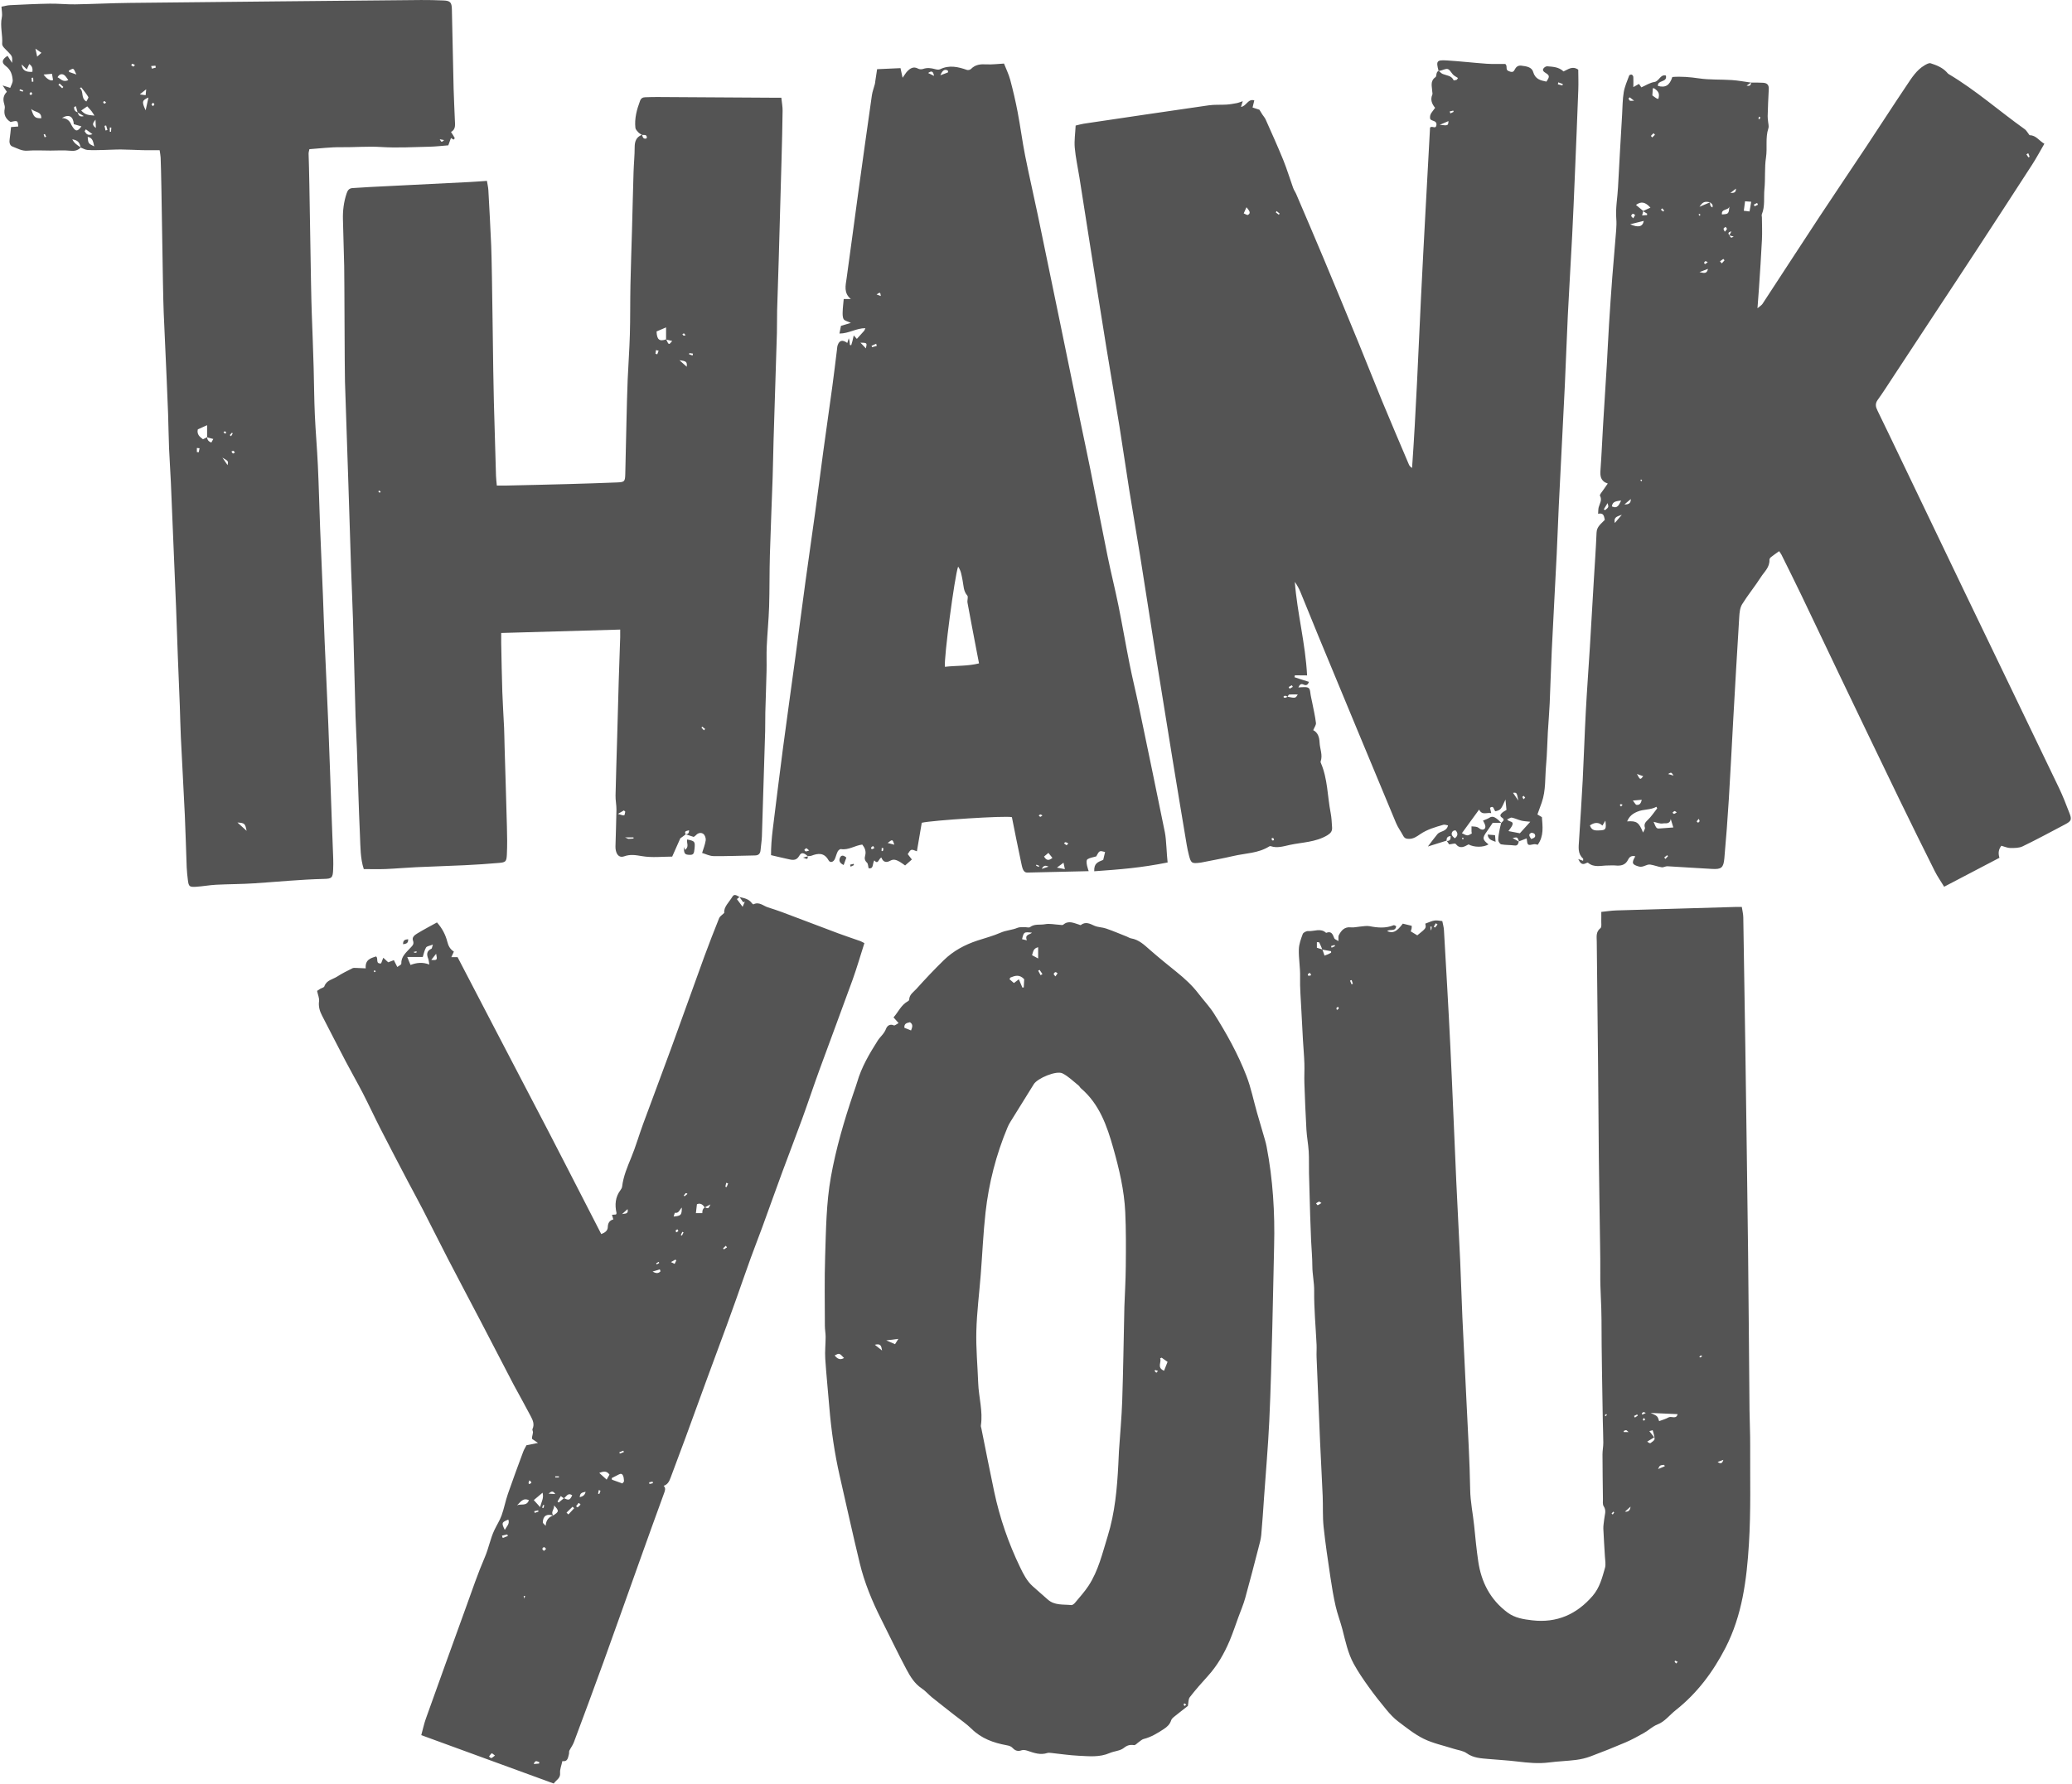 <?xml version="1.0" encoding="UTF-8" standalone="no"?><svg xmlns="http://www.w3.org/2000/svg" xmlns:xlink="http://www.w3.org/1999/xlink" fill="#000000" height="1213.7" preserveAspectRatio="xMidYMid meet" version="1" viewBox="-0.8 -0.0 1409.6 1213.7" width="1409.6" zoomAndPan="magnify"><defs><clipPath id="a"><path d="M 214 609 L 1190 609 L 1190 1213.621 L 214 1213.621 Z M 214 609"/></clipPath></defs><g><g clip-path="url(#a)" id="change1_1"><path d="M 310.488 651.293 C 326.82 682.504 343.016 713.965 359.477 745.281 C 375.953 776.609 391.965 808.172 408.234 839.734 C 410.883 838.742 412.633 837.406 412.695 834.938 C 412.762 832.223 413.891 830.438 416.453 829.766 C 416.094 828.547 415.871 827.746 415.539 826.617 C 416.527 826.551 417.402 826.488 418.266 826.422 C 418.406 826.051 418.688 825.703 418.625 825.434 C 417.363 819.801 417.766 814.488 421.402 809.703 C 421.891 809.059 422.344 808.25 422.434 807.465 C 423.254 800.441 425.996 794.062 428.656 787.582 C 431.691 780.199 433.902 772.484 436.656 764.973 C 442.996 747.699 449.531 730.504 455.832 713.23 C 463.422 692.445 470.816 671.586 478.391 650.789 C 481.594 642.043 485.004 633.363 488.461 624.707 C 488.926 623.551 490.312 622.766 491.934 621.156 C 491.406 617.211 495.176 613.992 497.465 610.16 C 498.816 607.871 500.668 609.582 502.273 610.355 C 501.723 610.883 501.117 611.332 500.512 611.781 C 501.852 613.582 502.98 615.113 504.41 617.055 C 504.988 615.703 505.465 614.598 505.941 613.492 C 505.578 613.672 505.219 613.84 504.859 614.008 L 502.324 610.43 C 505.363 611.102 508.59 611.641 510.66 614.52 C 510.93 614.906 511.586 615.473 511.766 615.371 C 515.625 613.363 518.414 616.398 521.605 617.414 C 524.848 618.457 528.086 619.484 531.266 620.68 C 544.023 625.465 556.73 630.352 569.488 635.113 C 574.426 636.965 579.441 638.586 584.406 640.348 C 585.18 640.617 585.887 641.078 587.25 641.762 C 584.535 650.238 582.117 658.699 579.133 666.957 C 571.789 687.289 564.137 707.508 556.742 727.828 C 552.664 739.004 548.949 750.297 544.871 761.473 C 540.473 773.59 535.777 785.613 531.328 797.715 C 526.75 810.129 522.34 822.617 517.797 835.039 C 515.227 842.074 512.461 849.031 509.914 856.082 C 506.52 865.469 503.266 874.91 499.922 884.324 C 497.93 889.945 495.922 895.551 493.863 901.148 C 489.297 913.586 484.668 926.008 480.102 938.445 C 475.242 951.719 470.441 965.016 465.57 978.277 C 462.227 987.383 458.754 996.438 455.41 1005.539 C 454.496 1008 453.414 1010.191 450.699 1011.031 C 452.258 1012.641 451.652 1014.219 450.973 1016.07 C 445.414 1031.25 439.961 1046.449 434.523 1061.672 C 426.254 1084.75 418.098 1107.891 409.766 1130.949 C 403.164 1149.199 396.387 1167.398 389.598 1185.59 C 388.852 1187.57 387.477 1189.32 386.535 1191.25 C 386.215 1191.898 386.473 1192.801 386.266 1193.531 C 385.586 1195.949 385.52 1198.98 381.789 1198.359 C 381.188 1201.25 380.016 1203.93 380.234 1206.469 C 380.543 1210.039 377.828 1211 375.898 1213.621 C 346.035 1202.699 316.199 1191.809 285.793 1180.699 C 286.914 1176.641 287.66 1173 288.906 1169.52 C 297.961 1144.172 307.094 1118.852 316.262 1093.551 C 320.379 1082.18 324.25 1070.699 329.035 1059.609 C 331.672 1053.512 332.75 1046.98 335.594 1041.031 C 337.16 1037.719 339.219 1034.602 340.441 1031.172 C 342.152 1026.422 343.066 1021.371 344.711 1016.59 C 348.043 1006.941 351.617 997.375 355.156 987.793 C 355.746 986.223 356.688 984.77 357.379 983.422 C 359.812 982.945 362.012 982.508 365.199 981.863 C 363.348 980.617 362.332 979.91 361.176 979.125 C 361.176 978.727 361.109 978.223 361.188 977.75 C 361.367 976.719 361.727 975.703 361.789 974.676 C 361.844 973.93 361.176 972.988 361.445 972.426 C 362.977 969.195 361.676 966.352 360.246 963.652 C 356.453 956.426 352.469 949.312 348.582 942.137 C 347.129 939.449 345.777 936.711 344.363 934.008 C 338.332 922.395 332.312 910.781 326.258 899.18 C 318.836 884.992 311.324 870.848 303.953 856.633 C 298.152 845.434 292.559 834.129 286.785 822.926 C 283.52 816.559 280.031 810.309 276.715 803.969 C 270.539 792.199 264.367 780.43 258.309 768.598 C 254.129 760.418 250.258 752.07 246.055 743.891 C 242.309 736.625 238.219 729.551 234.426 722.312 C 228.961 711.906 223.637 701.438 218.246 690.992 C 216.652 687.922 215.777 684.836 216.254 681.23 C 216.512 679.227 215.508 677.066 214.914 674.273 C 215.07 674.172 215.984 673.504 216.949 672.91 C 217.926 672.32 219.586 672.012 219.855 671.199 C 221.309 666.906 225.578 666.48 228.641 664.488 C 231.906 662.352 235.453 660.652 238.941 658.879 C 239.609 658.531 240.547 658.609 241.359 658.637 C 243.453 658.672 245.551 658.816 248.008 658.918 C 247.508 653.105 251.25 652 255.055 650.828 C 256.816 652.102 254.387 656.051 258.477 655.547 C 258.852 654.559 259.301 653.402 259.957 651.715 C 261.254 652.91 262.18 653.762 263.312 654.816 C 264.344 654.418 265.574 653.953 267.145 653.348 C 267.852 654.738 268.496 656.023 269.484 657.992 C 270.516 657.195 272.238 656.449 272.215 655.781 C 272.008 650.918 275.441 648.219 278.207 645.184 C 279.609 643.625 281.137 642.621 280.16 640.023 C 279.273 637.695 281.41 636.203 283.043 635.215 C 287.363 632.566 291.891 630.223 296.48 627.68 C 300.059 631.715 302.297 636.039 303.516 640.82 C 304.211 643.586 305.344 645.879 307.969 647.535 L 306.258 651.293 Z M 365.957 1200.031 C 366.012 1199.691 366.062 1199.359 366.102 1199.039 C 364.879 1198.898 363.398 1197.121 362.32 1200.352 C 363.773 1200.219 364.863 1200.129 365.957 1200.031 Z M 949.035 630.238 C 948.562 634.262 944.648 631.922 942.93 633.605 C 946.863 635.277 949.359 634.043 953.539 628.504 C 955.48 628.977 957.422 629.441 959.582 629.969 C 959.582 630.223 959.66 630.879 959.57 631.523 C 959.48 632.168 959.234 632.785 958.953 633.773 C 960.469 634.688 962 635.613 963.391 636.461 C 969.5 631.562 969.5 631.562 968.828 628.504 C 975.156 626.008 975.156 626.008 980.406 626.754 C 980.766 628.668 981.395 630.727 981.523 632.824 C 983.027 659.148 984.598 685.465 985.871 711.789 C 987.363 742.465 988.531 773.164 989.922 803.84 C 990.73 821.742 991.734 839.645 992.559 857.547 C 993.148 870.484 993.484 883.426 994.074 896.363 C 994.965 915.758 995.992 935.141 996.906 954.535 C 997.832 974.25 999.066 993.98 999.375 1013.711 C 999.516 1022.09 1001.281 1030.148 1002.102 1038.359 C 1002.91 1046.449 1003.68 1054.559 1004.879 1062.578 C 1006.961 1076.559 1012.98 1088.469 1024.801 1097.281 C 1029.828 1101.02 1035.75 1101.891 1041.602 1102.57 C 1058.371 1104.52 1071.871 1098.461 1082.672 1085.961 C 1087.48 1080.379 1089.172 1073.621 1091.078 1066.941 C 1091.77 1064.52 1091.18 1061.719 1091.039 1059.109 C 1090.699 1052.82 1090.211 1046.539 1089.969 1040.27 C 1089.879 1038.16 1090.34 1036.02 1090.539 1033.91 C 1090.789 1030.922 1092.27 1028 1090.191 1024.922 C 1089.371 1023.699 1089.711 1021.699 1089.691 1020.039 C 1089.551 1009.91 1089.422 999.781 1089.391 989.656 C 1089.391 987.023 1089.941 984.371 1089.941 981.734 C 1089.941 976.797 1089.672 971.859 1089.602 966.918 C 1089.262 944.027 1088.738 921.133 1088.719 898.242 C 1088.719 887.68 1087.75 877.172 1087.891 866.613 C 1087.98 860.004 1087.828 853.379 1087.75 846.77 C 1087.48 827.195 1087.129 807.621 1086.91 788.047 C 1086.68 766.965 1086.59 745.871 1086.379 724.793 C 1086.102 696.742 1085.738 668.691 1085.488 640.641 C 1085.469 637.477 1084.738 634.16 1088.02 631.551 C 1088.98 630.789 1088.48 628.219 1088.559 626.48 C 1088.621 624.707 1088.57 622.945 1088.57 620.516 C 1092.141 620.152 1095.461 619.613 1098.789 619.512 C 1125.719 618.676 1152.66 617.93 1179.59 617.156 C 1180.922 617.117 1182.25 617.156 1184.172 617.156 C 1184.539 619.652 1185.129 621.879 1185.172 624.117 C 1185.68 653.492 1186.148 682.879 1186.559 712.254 C 1187.211 759.031 1187.879 805.805 1188.441 852.582 C 1188.852 888.273 1189.07 923.977 1189.41 959.664 C 1189.488 967.641 1189.922 975.602 1189.859 983.574 C 1189.75 1005.949 1190.391 1028.379 1189 1050.699 C 1187.5 1074.859 1184.469 1099.09 1173.09 1121.219 C 1164.711 1137.488 1153.879 1152.148 1139.148 1163.75 C 1137.09 1165.379 1135.281 1167.301 1133.328 1169.059 C 1131.34 1170.859 1129.391 1172.43 1126.699 1173.48 C 1123.461 1174.738 1120.809 1177.379 1117.738 1179.121 C 1113.648 1181.441 1109.488 1183.719 1105.172 1185.59 C 1097.281 1188.969 1089.281 1192.16 1081.211 1195.172 C 1078.07 1196.34 1074.699 1197.141 1071.371 1197.559 C 1065.328 1198.328 1059.191 1198.488 1053.148 1199.27 C 1045.82 1200.238 1038.629 1199.5 1031.371 1198.629 C 1024.969 1197.84 1018.5 1197.531 1012.059 1196.941 C 1006.828 1196.469 1001.672 1196.34 997.02 1193.02 C 994.566 1191.262 991.039 1190.91 987.992 1189.93 C 981.215 1187.75 974.078 1186.281 967.773 1183.191 C 961.5 1180.109 955.93 1175.578 950.309 1171.34 C 947.391 1169.121 944.832 1166.352 942.488 1163.531 C 938.219 1158.391 934.078 1153.141 930.207 1147.719 C 926.617 1142.719 923.121 1137.59 920.176 1132.211 C 916.137 1124.871 914.516 1116.68 912.434 1108.66 C 911.07 1103.391 909.051 1098.27 907.855 1092.988 C 906.375 1086.52 905.297 1079.961 904.316 1073.398 C 902.621 1061.91 900.859 1050.41 899.648 1038.879 C 898.93 1031.969 899.328 1024.98 899.031 1018.02 C 898.504 1005.59 897.797 993.168 897.242 980.73 C 896.406 961.672 895.637 942.613 894.879 923.551 C 894.762 920.734 895.008 917.906 894.879 915.09 C 894.301 902.855 893.113 890.629 893.242 878.41 C 893.309 872.633 891.996 867.102 891.996 861.406 C 891.984 855.605 891.406 849.816 891.148 844.016 C 890.891 838.219 890.684 832.402 890.504 826.602 C 890.223 817.164 889.953 807.723 889.723 798.281 C 889.605 793.355 889.824 788.418 889.527 783.504 C 889.23 778.566 888.254 773.668 887.973 768.715 C 887.367 758.145 886.953 747.57 886.582 736.984 C 886.43 732.523 886.734 728.047 886.582 723.586 C 886.402 718.285 885.914 713.012 885.605 707.727 C 885.219 700.949 884.848 694.156 884.523 687.379 C 884.164 679.793 883.48 672.191 883.664 664.617 C 883.816 658.34 882.633 652.18 882.812 645.98 C 882.918 642.457 884.23 638.895 885.488 635.523 C 885.863 634.531 887.945 633.477 889.152 633.57 C 893.23 633.863 897.645 631.305 901.359 634.777 C 905.18 633.258 905.898 635.973 906.953 638.508 C 907.238 639.176 908.395 639.496 909.758 640.371 C 909.848 638.559 909.539 637.234 910.027 636.309 C 911.727 633.145 913.848 630.52 918.262 631.035 C 920.238 631.266 922.324 630.676 924.355 630.52 C 926.566 630.367 928.871 629.824 930.98 630.238 C 936.535 631.344 941.949 631.77 947.34 629.57 C 947.738 629.414 948.473 630.004 949.035 630.238 Z M 335.926 1194.559 C 334.91 1193.84 333.945 1192.922 333.742 1193.059 C 332.98 1193.59 332.492 1194.488 331.891 1195.23 C 332.414 1195.621 333.07 1196.43 333.445 1196.309 C 334.23 1196.078 334.859 1195.359 335.926 1194.559 Z M 807.316 1160.828 C 804.141 1163.32 800.914 1165.789 797.762 1168.352 C 797.027 1168.941 796.246 1169.738 795.961 1170.59 C 795.074 1173.352 793.285 1175.039 790.855 1176.621 C 786.562 1179.41 782.305 1182.059 777.262 1183.309 C 776.055 1183.609 775.023 1184.672 773.93 1185.41 C 772.836 1186.141 771.641 1187.641 770.703 1187.5 C 767.91 1187.078 766.07 1187.551 763.68 1189.461 C 761.172 1191.449 757.223 1191.531 754.098 1192.891 C 747.219 1195.891 740.027 1195.051 732.941 1194.719 C 726.703 1194.422 720.492 1193.461 714.27 1192.809 C 713.43 1192.738 712.504 1192.602 711.734 1192.84 C 707.09 1194.379 702.848 1192.891 698.523 1191.43 C 697.188 1190.961 695.465 1190.539 694.254 1190.988 C 691.762 1191.93 689.844 1191.281 688.25 1189.57 C 687.016 1188.25 685.793 1187.898 683.98 1187.57 C 675.117 1185.949 666.836 1183 660.148 1176.391 C 656.676 1172.961 652.531 1170.199 648.676 1167.172 C 643.504 1163.078 638.281 1159.07 633.164 1154.93 C 630.797 1153.02 628.816 1150.59 626.297 1148.93 C 621.395 1145.691 618.477 1140.84 615.879 1135.969 C 609.871 1124.711 604.395 1113.18 598.656 1101.781 C 592.523 1089.578 587.301 1077 584.098 1063.711 C 579.34 1044.012 575.004 1024.219 570.492 1004.449 C 566.969 988.988 564.703 973.336 563.391 957.531 C 562.492 946.52 561.348 935.539 560.625 924.516 C 560.316 919.617 560.871 914.676 560.883 909.738 C 560.883 907.219 560.367 904.684 560.367 902.164 C 560.344 886.406 560.035 870.641 560.551 854.898 C 561.141 836.852 561.281 818.707 564.461 800.895 C 567.934 781.422 573.512 762.438 579.879 743.699 C 580.691 741.281 581.602 738.891 582.312 736.434 C 585.27 726.168 590.605 717.102 596.266 708.176 C 598.027 705.41 600.742 703.406 601.949 700.102 C 602.645 698.223 604.473 696.445 607.324 697.746 C 607.918 698.016 609.152 696.871 610.516 696.152 C 609.215 694.699 608.266 693.645 607.066 692.305 C 610.387 688.562 612.25 683.816 616.816 681.336 C 617.203 681.117 617.719 680.668 617.73 680.332 C 617.742 676.758 620.715 675.047 622.656 672.887 C 628.688 666.172 634.887 659.586 641.355 653.297 C 647.785 647.02 655.605 642.84 664.133 640.023 C 669.445 638.262 674.898 636.875 679.992 634.621 C 683.707 632.988 687.734 632.898 691.414 631.344 C 692.891 630.715 694.758 630.984 696.453 630.918 C 697.637 630.867 699.191 631.422 699.938 630.855 C 703.062 628.477 706.77 629.543 710.141 628.898 C 713.289 628.297 716.723 629.117 720.027 629.297 C 720.879 629.336 722.047 629.645 722.535 629.223 C 726.074 626.16 729.57 628.039 733.098 629.105 C 733.559 629.246 734.238 629.633 734.461 629.465 C 737.754 626.906 740.594 628.516 743.758 629.941 C 746.188 631.023 749.121 630.934 751.68 631.82 C 756.453 633.477 761.121 635.461 765.828 637.324 C 766.766 637.695 767.652 638.352 768.617 638.508 C 773.996 639.383 777.621 642.945 781.492 646.34 C 787.445 651.562 793.621 656.539 799.793 661.527 C 805.211 665.902 810.301 670.559 814.531 676.113 C 818.02 680.68 822.043 684.887 825.094 689.707 C 833.645 703.238 841.438 717.258 847.199 732.203 C 850.301 740.254 851.996 748.855 854.379 757.191 C 856.152 763.402 858.02 769.578 859.805 775.789 C 860.23 777.254 860.59 778.746 860.887 780.238 C 865.18 802.59 866.57 825.164 865.992 847.887 C 865.516 866.281 865.27 884.684 864.77 903.074 C 864.191 924.387 863.703 945.699 862.699 966.996 C 861.891 984.18 860.383 1001.32 859.176 1018.488 C 858.57 1027.148 858.031 1035.801 857.246 1044.43 C 856.988 1047.301 856.18 1050.129 855.445 1052.922 C 852.461 1064.449 849.516 1075.969 846.324 1087.43 C 845.094 1091.84 843.277 1096.07 841.695 1100.379 C 839.73 1105.781 837.93 1111.262 835.691 1116.551 C 831.973 1125.281 827.316 1133.461 820.848 1140.551 C 816.617 1145.18 812.477 1149.922 808.629 1154.871 C 807.574 1156.25 807.77 1158.578 807.316 1160.828 Z M 806.238 1160.02 C 805.723 1159.609 805.43 1159.27 805.055 1159.129 C 804.938 1159.078 804.426 1159.539 804.449 1159.738 C 804.488 1160.121 804.77 1160.488 804.965 1160.871 C 805.312 1160.621 805.672 1160.391 806.238 1160.02 Z M 1140.59 1130.809 C 1139.859 1130.449 1139.359 1130.191 1138.828 1130 C 1138.801 1129.988 1138.379 1130.59 1138.461 1130.719 C 1138.73 1131.18 1139.141 1131.559 1139.5 1131.961 C 1139.781 1131.66 1140.059 1131.352 1140.59 1130.809 Z M 764.129 889.07 C 764.414 881.109 764.992 871.41 765.082 861.688 C 765.195 849.418 765.289 837.125 764.723 824.867 C 764.027 810 760.605 795.504 756.566 781.227 C 752.285 766.09 747.141 751.262 734.562 740.535 C 733.918 739.984 733.559 739.109 732.914 738.594 C 729.328 735.754 725.996 732.367 721.984 730.375 C 717.844 728.316 705.059 733.668 702.5 737.746 C 697.109 746.336 691.773 754.98 686.434 763.621 C 685.727 764.777 685.098 766 684.582 767.25 C 676.855 785.77 671.902 805.047 669.676 824.945 C 668.109 838.988 667.516 853.137 666.41 867.246 C 665.406 880.105 663.746 892.953 663.414 905.84 C 663.117 917.57 664.25 929.34 664.676 941.094 C 665.035 950.738 667.98 960.207 666.5 969.969 C 666.398 970.598 666.691 971.305 666.836 971.973 C 669.73 986.328 672.508 1000.711 675.555 1015.02 C 679.363 1032.941 685.277 1050.121 693.266 1066.629 C 695.516 1071.289 697.805 1075.789 701.664 1079.301 C 705.047 1082.391 708.57 1085.328 711.977 1088.391 C 716.633 1092.57 722.512 1091.609 728.004 1092.199 C 728.785 1092.289 729.906 1091.391 730.523 1090.66 C 733.66 1086.879 737.008 1083.199 739.707 1079.109 C 746.445 1068.852 749.172 1056.91 752.746 1045.398 C 757.727 1029.359 759.191 1012.719 760.027 996.039 C 760.168 993.145 760.258 990.238 760.438 987.344 C 761.184 975.973 762.266 964.605 762.652 953.223 C 763.348 932.426 763.629 911.629 764.129 889.07 Z M 356.453 1086.031 C 356.121 1086 355.785 1085.98 355.438 1085.949 C 355.594 1086.57 355.758 1087.191 355.914 1087.809 C 356.094 1087.219 356.273 1086.629 356.453 1086.031 Z M 370.758 1053.941 C 370.086 1053.359 369.559 1052.648 369.277 1052.738 C 368.789 1052.898 368.145 1053.539 368.145 1053.98 C 368.156 1054.43 368.84 1054.891 369.238 1055.34 C 369.648 1054.949 370.062 1054.57 370.758 1053.941 Z M 340.688 1044.949 C 340.867 1045.48 341.047 1046 341.215 1046.531 C 342.371 1046.09 343.527 1045.641 344.688 1045.211 C 344.57 1044.852 344.453 1044.488 344.324 1044.129 C 343.117 1044.398 341.906 1044.672 340.688 1044.949 Z M 342.613 1041.039 C 344.066 1038.449 346.102 1036.828 345.008 1034.02 C 340.441 1035.859 340.273 1036.289 342.613 1041.039 Z M 375.438 1031.262 C 371.102 1029.859 368.555 1031.551 368.492 1035.969 C 368.48 1036.488 369.34 1037 370.434 1038.25 C 370.691 1034.18 372.621 1032.32 375.438 1031.262 Z M 375.539 1031.211 C 379.539 1028.691 379.668 1028 376.117 1024.371 C 376.531 1027.059 373.648 1028.762 375.539 1031.211 C 375.605 1031.289 375.578 1031.25 375.539 1031.211 Z M 1095.559 1029.93 C 1095.828 1030.129 1096.109 1030.352 1096.379 1030.57 C 1096.711 1030.09 1097.031 1029.621 1097.352 1029.148 C 1097.129 1028.98 1096.922 1028.809 1096.699 1028.629 C 1096.32 1029.051 1095.949 1029.488 1095.559 1029.93 Z M 384.605 1029.301 C 385.043 1029.711 385.469 1030.121 385.895 1030.531 C 387.203 1029.121 388.504 1027.699 389.816 1026.289 C 389.457 1025.941 389.098 1025.59 388.734 1025.262 C 387.359 1026.609 385.984 1027.949 384.605 1029.301 Z M 362.629 1028.328 C 362.742 1028.719 362.859 1029.09 362.988 1029.48 C 363.836 1029.172 364.699 1028.871 365.559 1028.559 C 365.469 1028.281 365.395 1028 365.301 1027.73 Z M 1104.66 1028.641 C 1106.859 1028.809 1108.129 1028 1108.48 1025.211 C 1106.859 1026.66 1105.762 1027.648 1104.66 1028.641 Z M 368.66 1024.09 C 368.375 1024.699 368.223 1025.34 368.043 1025.969 C 368.312 1026.039 368.582 1026.121 368.863 1026.211 L 369.469 1024.238 C 369.211 1024.191 368.801 1024.09 368.66 1024.09 Z M 392.684 1022.879 C 392.156 1023.57 391.629 1024.262 391.09 1024.949 C 391.488 1025.211 392.105 1025.762 392.223 1025.672 C 392.941 1025.121 393.531 1024.422 394.164 1023.781 C 393.855 1023.48 393.223 1022.879 393.223 1022.879 C 392.902 1022.578 392.684 1022.879 392.684 1022.879 Z M 362.344 1020.77 C 363.824 1022.398 364.84 1023.531 366.68 1025.551 C 367.504 1021.789 369.316 1019.559 368.312 1015.73 C 366.191 1017.52 364.582 1018.879 362.344 1020.77 Z M 350.898 1024.309 C 353.445 1023.078 357.508 1025.191 359.027 1020.801 C 354.691 1018.891 353.176 1022.48 350.898 1024.309 C 350.641 1024.441 350.383 1024.602 350.152 1024.82 C 350.422 1024.68 350.664 1024.5 350.898 1024.309 Z M 382.754 1019.531 C 382.137 1019.07 381.52 1018.621 380.711 1018.031 C 379.887 1019.391 379.191 1020.551 378.484 1021.719 C 378.742 1021.949 379 1022.18 379.27 1022.422 C 380.426 1021.449 381.598 1020.488 382.754 1019.531 Z M 382.934 1019.461 C 386.227 1021.07 386.883 1020.828 388.477 1017.5 C 385.637 1015.422 384.582 1018.289 382.934 1019.461 Z M 393.621 1018.801 C 395.539 1018.219 397.02 1017.699 397.598 1015.109 C 395.281 1015.57 393.66 1015.922 393.621 1018.801 Z M 376.969 1016.648 C 375.398 1014.359 374.406 1014.621 372.391 1016.371 C 374.293 1016.488 375.258 1016.551 376.969 1016.648 Z M 406.086 1016.379 C 406.355 1016.469 406.625 1016.551 406.895 1016.629 C 407.191 1015.898 407.5 1015.16 407.719 1014.398 C 407.73 1014.352 406.961 1014.078 406.562 1013.91 C 406.395 1014.738 406.238 1015.559 406.086 1016.379 Z M 360.285 1008.039 C 359.977 1007.809 359.656 1007.559 359.336 1007.328 C 359.141 1007.922 358.887 1008.5 358.77 1009.102 C 358.73 1009.34 359.117 1009.859 359.168 1009.84 C 359.707 1009.66 360.246 1009.43 360.699 1009.09 C 360.789 1009.031 360.441 1008.41 360.285 1008.039 Z M 440.797 1008.691 C 440.887 1009.07 440.965 1009.441 441.043 1009.809 C 441.828 1009.621 442.609 1009.441 443.395 1009.262 C 443.32 1008.91 443.242 1008.551 443.164 1008.199 Z M 415.359 1005.789 C 415.422 1006.148 415.473 1006.512 415.527 1006.871 C 417.84 1007.691 420.145 1008.531 422.613 1009.43 C 423.023 1008.852 423.758 1008.289 423.719 1007.789 C 423.629 1006.422 423.539 1004.852 422.844 1003.719 C 421.906 1002.199 420.477 1003.18 419.281 1003.789 C 417.98 1004.469 416.672 1005.121 415.359 1005.789 Z M 406.895 1002.289 C 408.891 1004.078 410.277 1005.34 411.91 1006.82 C 412.773 1005.301 413.328 1004.32 413.84 1003.422 C 412.105 1001 410.125 1000.922 406.895 1002.289 Z M 379.426 1004.629 L 376.941 1004.629 L 376.941 1005.359 L 379.41 1005.359 Z M 1131.77 997.746 C 1131.629 997.414 1131.488 997.094 1131.359 996.77 C 1128.359 997.078 1128.359 997.078 1127.219 999.625 C 1129.031 998.879 1130.391 998.312 1131.77 997.746 Z M 1171.602 993.402 C 1169.859 994.031 1168.781 994.418 1167.699 994.816 C 1169.41 996 1170.781 996.309 1171.602 993.402 Z M 423.641 988.062 C 423.512 987.754 423.383 987.434 423.254 987.125 C 422.344 987.496 421.43 987.871 420.516 988.242 C 420.633 988.539 420.746 988.82 420.875 989.117 C 421.789 988.77 422.715 988.41 423.641 988.062 Z M 1121.27 973.824 C 1122.352 975.215 1123.219 976.32 1124.57 978.059 C 1122.859 979.098 1121.34 980.039 1119.82 980.965 C 1120.949 981.891 1121.762 982.211 1122.121 981.941 C 1123.172 981.145 1124.801 980.129 1124.82 979.176 C 1124.859 977.195 1124.012 975.188 1123.531 973.211 C 1122.82 973.402 1122.109 973.594 1121.27 973.824 Z M 1103.801 973.734 C 1103.82 973.98 1103.859 974.227 1103.891 974.469 L 1107.129 974.469 C 1106.211 973.734 1105.84 973.195 1105.461 973.184 C 1104.922 973.168 1104.352 973.531 1103.801 973.734 Z M 1122.109 961.453 C 1126.84 963.551 1126.84 963.551 1127.922 967.023 C 1130.07 966.199 1132.371 965.621 1134.328 964.488 C 1136.219 963.383 1139.602 966.07 1140.48 962.277 C 1134.211 962.008 1128.16 961.723 1122.109 961.453 Z M 1117.43 964.824 C 1117.148 965.426 1116.879 965.789 1116.84 966.172 C 1116.82 966.328 1117.379 966.738 1117.512 966.688 C 1117.879 966.535 1118.16 966.188 1118.48 965.918 C 1118.199 965.621 1117.922 965.324 1117.43 964.824 Z M 1113.441 963.227 C 1113.289 962.984 1113.129 962.738 1112.98 962.48 C 1112.262 962.828 1111.539 963.176 1110.82 963.512 C 1111.02 963.883 1111.23 964.258 1111.441 964.629 C 1112.102 964.168 1112.77 963.703 1113.441 963.227 Z M 1091.551 963.719 C 1091.859 963.355 1092.172 963.047 1092.379 962.688 C 1092.41 962.625 1092.051 962.34 1091.871 962.16 C 1091.551 962.469 1091.23 962.754 1090.961 963.086 C 1090.93 963.125 1091.281 963.434 1091.551 963.719 Z M 1118.828 961.531 C 1118.078 960.953 1117.461 960.809 1116.941 961.004 C 1116.57 961.145 1116.371 961.711 1116.09 962.086 L 1116.57 962.559 Z M 786.996 932.914 C 786.176 932.605 785.672 932.375 785.145 932.27 C 785.027 932.246 784.633 932.824 784.684 932.887 C 785.027 933.324 785.453 933.723 785.852 934.125 C 786.137 933.828 786.418 933.531 786.996 932.914 Z M 789.48 923.848 C 789.133 923.988 788.785 924.145 788.438 924.297 C 789.633 926.816 785.891 930.535 791.113 932.746 C 792.039 930.418 792.797 928.504 793.504 926.703 C 791.859 925.531 790.664 924.684 789.48 923.848 Z M 573.398 924.066 C 570.234 920.672 570.234 920.672 567.031 922.316 C 568.715 924.516 570.645 925.699 573.398 924.066 Z M 1157.199 922.781 C 1156.762 922.574 1156.359 922.266 1156.219 922.344 C 1155.828 922.586 1155.551 923 1155.23 923.344 C 1155.512 923.461 1155.859 923.758 1156.051 923.668 C 1156.449 923.488 1156.781 923.129 1157.199 922.781 Z M 594.359 915.062 C 596.316 916.617 597.449 917.52 599.273 918.984 C 598.734 916.004 598.543 914.02 594.359 915.062 Z M 610.348 911.074 C 607.391 911.438 605.242 911.691 602.129 912.078 C 604.664 913.184 606.336 913.906 608.098 914.676 C 608.867 913.43 609.473 912.465 610.348 911.074 Z M 448.555 865.059 C 448.398 864.621 448.246 864.184 448.09 863.758 C 446.445 864.262 444.797 864.762 443.152 865.266 C 445.273 866.473 447.125 866.758 448.555 865.059 Z M 445.621 859.605 C 445.738 859.863 445.852 860.121 445.969 860.379 C 446.535 860.066 447.125 859.785 447.652 859.438 C 447.703 859.398 447.461 858.922 447.344 858.652 C 446.766 858.961 446.199 859.285 445.621 859.605 Z M 455.664 858.82 C 456.887 859.414 457.531 859.723 458.176 860.031 C 458.559 859.219 458.945 858.41 459.332 857.598 C 459.074 857.457 458.816 857.305 458.559 857.16 C 457.773 857.613 457.004 858.047 455.664 858.82 Z M 491.125 849.418 L 491.625 850.176 C 492.348 849.715 493.066 849.266 493.785 848.801 L 492.977 847.695 C 492.359 848.273 491.742 848.84 491.125 849.418 Z M 463.125 838.758 C 462.855 839.309 462.598 839.863 462.34 840.414 L 463.137 840.789 C 463.496 840.055 463.859 839.336 464.219 838.602 C 463.938 838.461 463.664 838.332 463.383 838.203 Z M 460.09 836.508 C 459.551 836.84 458.984 837.02 458.867 837.344 C 458.754 837.664 459.113 838.152 459.254 838.562 C 459.742 838.309 460.281 838.102 460.684 837.742 C 460.77 837.664 460.348 837.02 460.09 836.508 Z M 463.035 821.691 C 461.492 823.258 460.926 825.832 458.316 825.238 C 458.25 825.215 457.801 826.809 457.48 827.824 C 462.57 827.309 463.023 826.836 463.035 821.691 Z M 426.148 822.77 L 422.367 826.164 C 424.18 825.637 426.934 826.41 426.148 822.77 Z M 478.57 821.574 C 477.246 819.543 475.59 818.438 473.324 819.438 C 473.094 821.535 472.875 823.414 472.629 825.512 L 476.977 825.512 C 477.016 823.375 477.285 822.707 478.57 821.574 Z M 478.777 821.523 C 481.094 822.539 481.117 822.5 482.531 819.566 C 480.82 820.457 479.781 820.996 478.777 821.523 Z M 898.195 818.59 C 897.359 818.113 896.848 817.586 896.535 817.676 C 895.816 817.895 895.188 818.422 894.52 818.82 C 894.891 819.258 895.379 820.133 895.625 820.07 C 896.344 819.891 896.961 819.348 898.195 818.59 Z M 465.594 812.004 C 465.184 812.508 464.785 812.996 464.371 813.496 C 464.555 813.664 464.746 813.844 464.926 814.023 C 465.582 813.484 466.238 812.945 466.883 812.402 C 465.992 811.516 465.594 812.004 465.594 812.004 Z M 494.531 805.277 C 494.109 805.137 493.684 804.996 493.258 804.855 C 493.055 805.742 492.848 806.629 492.656 807.516 C 492.949 807.605 493.258 807.695 493.555 807.773 C 493.875 806.938 494.211 806.113 494.531 805.277 Z M 614.449 699.355 C 616.121 700.035 617.539 700.613 618.992 701.191 C 619.773 699.07 620.676 697.168 618.258 695.586 C 616.34 696.074 614.207 696.266 614.449 699.355 Z M 908.68 687.266 C 909.281 686.812 909.82 686.594 909.938 686.25 C 910.039 685.941 909.68 685.488 909.516 685.09 C 909.141 685.336 908.613 685.516 908.434 685.875 C 908.277 686.145 908.551 686.633 908.68 687.266 Z M 695.965 666.312 C 692.727 662.867 689.703 663.922 686.691 665.145 C 686.461 665.234 686.359 665.656 685.961 666.301 C 686.961 667.176 688.016 668.09 688.98 668.926 C 690.254 667.945 691.207 667.227 692.34 666.363 C 693.266 668.551 693.996 670.289 694.73 672.023 C 695.039 671.984 695.348 671.934 695.672 671.895 C 695.773 669.98 695.875 668.051 695.965 666.312 Z M 918.734 666.879 C 918.363 667.008 917.988 667.148 917.617 667.277 C 917.965 668.102 918.312 668.938 918.656 669.762 C 918.969 669.656 919.262 669.555 919.559 669.453 C 919.289 668.59 919.02 667.742 918.734 666.879 Z M 717.211 664.41 C 717.867 663.473 718.281 662.891 718.68 662.312 C 718.203 662.016 717.66 661.414 717.25 661.504 C 716.762 661.594 716.145 662.223 716.055 662.727 C 715.977 663.098 716.633 663.613 717.211 664.41 Z M 891.211 663.625 C 890.84 662.867 890.633 662.441 890.43 662.004 C 889.914 662.273 889.297 662.441 888.949 662.84 C 888.793 663.008 889.152 663.984 889.336 664 C 889.887 664.023 890.48 663.793 891.211 663.625 Z M 706.434 659.961 C 706.125 660.152 705.816 660.344 705.496 660.527 C 706.035 661.555 706.59 662.57 707.129 663.586 C 707.539 663.328 707.965 663.086 708.379 662.828 C 707.734 661.879 707.078 660.91 706.434 659.961 Z M 254 661.555 C 254.258 661.398 254.527 661.246 254.785 661.09 C 254.555 660.77 254.324 660.449 254.105 660.129 C 253.887 660.371 253.551 660.59 253.512 660.848 C 253.488 661.055 253.82 661.309 254 661.555 Z M 276.25 651.188 L 278.488 656.617 C 282.516 655.059 286.684 654.547 291.262 656.32 C 290.938 654.547 290.914 653.336 290.488 652.281 C 289.316 649.363 289.473 647.035 292.699 645.582 C 293.074 645.414 293.113 644.488 293.691 642.738 C 291.48 643.641 289.613 643.805 289.047 644.746 C 287.941 646.586 287.57 648.875 286.809 651.188 Z M 292.598 653.184 C 296.676 653.465 296.805 653.309 295.902 649.016 C 294.719 650.52 293.73 651.766 292.598 653.184 Z M 705.457 644.551 C 702.035 645.363 702.113 647.703 701.316 649.98 C 702.629 650.688 703.812 651.316 705.457 652.203 Z M 898.773 646.059 C 898.105 644.461 897.465 642.855 896.691 641.312 C 896.59 641.094 895.816 641.184 895.086 641.105 L 895.086 644.91 L 898.773 646.059 C 898.969 646.223 900.266 650.262 900.266 650.262 C 901.281 649.879 902.027 649.633 902.762 649.312 C 903.441 649.004 904.102 648.641 904.77 648.293 C 904.754 647.949 904.742 647.602 904.742 647.254 C 902.812 646.906 900.895 646.57 898.969 646.223 C 898.93 646.109 898.773 646.059 898.773 646.059 Z M 282 647.461 C 281.5 647.574 280.996 647.691 280.496 647.805 C 281.445 648.641 282.078 648.32 282.719 648 C 282.645 647.781 282.578 647.562 282.5 647.344 Z M 904.73 643.766 C 904.844 644.141 904.961 644.512 905.078 644.887 C 905.848 644.551 906.633 644.23 907.379 643.844 C 907.43 643.82 907.227 643.305 907.148 643.02 C 906.336 643.266 905.539 643.523 904.73 643.766 Z M 276.855 639.113 C 277.074 641.812 275.582 642.223 273.422 642.52 C 273.305 639.766 274.723 639.293 276.855 639.113 Z M 701.254 634.648 C 695.746 634.082 695.746 634.082 694.512 639.074 C 695.41 639.293 696.312 639.512 697.793 639.859 C 696.121 635.703 699.824 636.141 701.254 634.648 Z M 973.152 630.48 C 972.867 630.508 972.57 630.531 972.277 630.57 C 972.406 631.406 972.52 632.242 972.637 633.066 C 973.152 633.027 973.152 630.48 973.152 630.48 Z M 977.164 629.094 C 976.766 628.809 976.367 628.516 975.969 628.23 C 975.52 629.027 975.055 629.824 974.605 630.625 C 974.898 630.805 975.211 630.996 975.52 631.176 C 976.059 630.48 976.609 629.789 977.164 629.094" fill="#545454"/></g><g id="change1_2"><path d="M 54.098 100.371 C 52.078 102.461 49.766 102.891 46.793 102.559 C 42.422 102.102 37.969 102.48 33.547 102.461 C 28.312 102.461 23.039 102.129 17.832 102.531 C 13.973 102.84 10.961 100.91 7.695 99.719 C 5.664 98.988 5.43 96.641 5.793 94.449 C 6.164 92.07 6.355 89.648 6.707 86.461 C 7.902 86.371 9.766 86.219 11.594 86.078 C 11.375 81.988 11.156 81.859 6.41 83.02 C 2.91 80.84 1.613 77.859 2.41 73.891 C 2.629 72.801 2.332 71.539 1.996 70.449 C 1.07 67.422 1.535 64.77 3.875 62.488 C 3.117 61.328 2.359 60.199 1.008 58.141 C 3.309 58.879 4.543 59.262 6.152 59.781 C 6.73 58.09 7.965 56.27 7.836 54.539 C 7.543 50.898 6.59 47.539 3.18 44.969 C -0.059 42.559 0.543 40.422 4.324 37.988 C 5.305 39.52 6.293 41.051 7.426 42.77 C 7.719 38.449 7.516 38.219 4.711 35.301 C 3.117 33.648 0.559 31.57 0.672 29.852 C 1.098 23.801 -0.832 17.852 0.441 11.801 C 0.906 9.621 0.324 7.199 0.199 4.512 C 2.434 4.109 4.223 3.602 6.035 3.512 C 15.051 3.078 24.082 2.629 33.109 2.488 C 38.832 2.398 44.582 3.051 50.316 2.961 C 62.574 2.762 74.816 2.109 87.074 1.98 C 153.258 1.262 219.441 0.629 285.629 0.012 C 290.734 -0.039 295.852 0.109 300.957 0.32 C 305.496 0.5 306.516 1.629 306.617 6.32 C 307.016 24.359 307.363 42.391 307.801 60.43 C 307.98 67.531 308.402 74.641 308.648 81.738 C 308.766 84.77 309.406 87.988 306.023 89.809 C 307.004 91.34 307.852 92.551 308.531 93.852 C 308.648 94.051 307.953 95.02 307.824 94.98 C 307.273 94.809 306.785 94.398 306 93.91 C 305.422 95.48 304.867 97.012 304.188 98.891 C 299.969 99.211 295.621 99.75 291.246 99.84 C 280.34 100.07 269.395 100.73 258.539 100.039 C 249.371 99.449 240.277 100.289 231.16 100.172 C 224.074 100.07 216.961 101.02 209.68 101.512 C 209.461 102.691 209.102 103.672 209.141 104.641 C 209.836 122.191 210.605 195.711 211.301 213.25 C 211.789 225.688 212.215 238.137 212.59 250.574 C 212.895 261.117 212.91 271.664 213.387 282.188 C 213.898 293.746 214.93 305.273 215.457 316.82 C 216.113 330.941 216.434 345.078 216.973 359.199 C 217.566 374.516 218.273 389.82 218.891 405.141 C 219.312 415.699 219.621 426.27 220.074 436.828 C 220.871 455.555 221.809 474.281 222.555 493.008 C 223.43 515.156 224.164 537.316 224.961 559.461 C 225.258 567.809 225.617 576.156 225.898 584.504 C 225.988 586.883 225.938 589.273 225.848 591.668 C 225.617 597.223 225.012 597.957 219.621 598.07 C 203.789 598.43 188.035 600.039 172.23 601.066 C 163.586 601.648 154.891 601.582 146.238 602.031 C 141.672 602.266 137.133 603.141 132.551 603.422 C 128.023 603.691 127.551 603.191 127.008 598.793 C 126.66 595.922 126.328 593.031 126.211 590.137 C 125.75 578.406 125.492 566.664 124.949 554.934 C 124.129 537.262 123.098 519.594 122.25 501.922 C 121.902 494.77 121.801 487.605 121.531 480.441 C 121.094 468.945 120.59 457.445 120.152 445.938 C 119.742 435.055 119.422 424.176 118.984 413.309 C 117.824 384.883 116.645 356.461 115.434 328.035 C 115.102 320.371 114.535 312.707 114.211 305.039 C 113.902 297.234 113.824 289.414 113.555 281.605 C 113.285 273.789 112.938 265.969 112.594 258.148 C 111.938 243.012 111.23 227.871 110.57 212.719 C 109.863 196.199 109.195 123.699 108.477 107.18 C 108.41 105.699 108.078 104.23 107.793 102.191 C 103.742 102.191 100.027 102.262 96.324 102.18 C 91.398 102.078 86.469 101.75 81.543 101.719 C 77.508 101.691 73.469 101.988 69.43 102.059 C 65.855 102.141 62.266 102.281 58.715 102.039 C 57.133 101.941 55.629 100.961 54.098 100.371 C 53.262 96.66 52.066 95.48 48.387 94.809 C 49.66 97.488 51.875 98.84 54.047 100.211 C 54.086 100.352 54.098 100.371 54.098 100.371 Z M 1190.43 56.199 C 1193.16 56.191 1195.879 56.148 1198.609 56.32 C 1201.16 56.461 1202.691 57.59 1202.512 60.648 C 1202.129 66.762 1201.969 72.879 1201.762 79 C 1201.719 80.051 1201.898 81.09 1201.98 82.129 C 1202.09 83.879 1202.738 85.82 1202.238 87.34 C 1200.09 93.809 1201.629 100.531 1200.629 107.121 C 1199.551 114.172 1200.27 121.5 1199.559 128.648 C 1198.98 134.371 1200.09 140.301 1197.789 145.84 C 1197.551 146.398 1197.84 147.18 1197.84 147.852 C 1197.879 152.969 1198.121 158.09 1197.859 163.18 C 1197.34 174.102 1196.559 185.012 1195.859 195.91 C 1195.59 200.078 1195.238 204.262 1194.828 209.762 C 1196.641 208.211 1197.641 207.672 1198.211 206.82 C 1211.141 187.102 1223.93 167.32 1236.898 147.641 C 1247.461 131.621 1258.23 115.75 1268.84 99.762 C 1278 85.949 1286.98 71.988 1296.23 58.23 C 1299.699 53.059 1303.031 47.621 1308.559 44.41 C 1309.809 43.691 1311.5 42.699 1312.621 43.059 C 1316.52 44.328 1320.43 45.809 1323.43 48.961 C 1323.898 49.461 1324.32 50.07 1324.879 50.398 C 1343.262 61.309 1359.359 75.602 1376.738 87.988 C 1377.648 88.648 1378.238 89.77 1378.988 90.68 C 1379.371 91.141 1379.75 92.02 1380.121 92.02 C 1384.359 92.059 1386.398 95.789 1390 97.82 C 1387.172 102.691 1384.648 107.43 1381.75 111.922 C 1369.238 131.281 1356.66 150.609 1344.039 169.922 C 1334.5 184.531 1324.871 199.078 1315.27 213.648 C 1305.781 228.078 1296.289 242.523 1286.789 256.938 C 1283.43 262.031 1280.18 267.191 1276.609 272.117 C 1274.75 274.715 1275.211 276.824 1276.469 279.383 C 1282.09 290.879 1287.602 302.441 1293.129 313.98 C 1307.238 343.379 1321.32 372.809 1335.449 402.195 C 1356.969 446.914 1378.559 491.594 1400.031 536.336 C 1402.672 541.844 1404.852 547.59 1407.059 553.289 C 1408.789 557.715 1408.328 558.742 1404.031 561.004 C 1394.488 566.035 1384.98 571.191 1375.27 575.887 C 1372.82 577.082 1369.68 577.055 1366.852 577.043 C 1364.891 577.031 1362.941 576.09 1360.738 575.5 C 1359.012 577.75 1358.352 580.27 1359.449 583.691 C 1347.078 590.176 1334.691 596.656 1321.82 603.395 C 1319.48 599.539 1317.199 596.297 1315.441 592.785 C 1307.301 576.488 1299.211 560.156 1291.262 543.758 C 1277.73 515.836 1264.32 487.852 1250.891 459.879 C 1242.09 441.535 1233.41 423.145 1224.602 404.816 C 1220.199 395.66 1215.648 386.566 1211.141 377.461 C 1210.699 376.562 1210.031 375.789 1209.539 375.059 C 1207.52 376.523 1205.68 377.77 1203.961 379.148 C 1203.461 379.547 1202.941 380.355 1202.969 380.949 C 1203.199 386.066 1199.422 389.113 1197.09 392.781 C 1193.078 399.082 1188.281 404.855 1184.359 411.211 C 1182.91 413.562 1182.602 416.895 1182.422 419.828 C 1180.961 443.246 1179.641 466.68 1178.309 490.113 C 1177.309 508.066 1176.449 526.023 1175.328 543.965 C 1174.512 557.34 1173.488 570.703 1172.289 584.051 C 1171.719 590.484 1170.262 591.602 1164.051 591.281 C 1153.879 590.754 1143.73 590.008 1133.57 589.453 C 1132.281 589.391 1130.91 590.355 1129.672 590.16 C 1127.059 589.762 1124.551 588.734 1121.941 588.324 C 1119.281 587.898 1117.148 590.508 1114.07 589.621 C 1109.609 588.324 1108.969 587.332 1111.711 582.688 C 1109.309 582.07 1107.82 582.883 1106.789 585.004 C 1104.949 588.773 1101.762 589.301 1098.121 588.926 C 1096.5 588.762 1094.859 588.941 1093.238 588.926 C 1088.609 588.863 1083.75 590.676 1079.539 587.062 C 1079.281 586.844 1078.41 587.27 1077.879 587.512 C 1075.449 588.656 1074.25 587.371 1072.879 584.555 C 1074.422 585.094 1075.219 585.391 1076.18 585.738 C 1076.18 585.133 1076.391 584.426 1076.16 584.219 C 1072.391 580.824 1073.148 576.387 1073.422 572.027 C 1074.289 558.305 1075.219 544.594 1075.93 530.871 C 1076.738 515.23 1077.211 499.566 1078.051 483.93 C 1078.828 469.293 1079.93 454.68 1080.828 440.059 C 1081.75 424.922 1082.609 409.758 1083.5 394.605 C 1084.141 383.879 1084.922 373.152 1085.352 362.414 C 1085.52 358.262 1088.488 356.422 1090.969 353.734 C 1090.391 351.457 1090.43 348.73 1086.41 349.594 C 1086.551 347.828 1086.469 346.43 1086.809 345.156 C 1087.488 342.582 1089.301 340.305 1087.672 337.285 C 1087.328 336.652 1088.98 334.812 1089.789 333.578 C 1090.699 332.191 1091.691 330.879 1092.98 329.039 C 1087.98 327.367 1087.711 323.855 1088.031 319.703 C 1088.762 309.875 1089.148 300.012 1089.73 290.172 C 1090.57 276.09 1091.488 262.02 1092.34 247.938 C 1092.879 238.844 1093.262 229.727 1093.84 220.633 C 1094.512 209.93 1095.23 199.219 1096.051 188.531 C 1096.879 177.859 1097.891 167.18 1098.699 156.512 C 1098.898 154 1098.969 151.27 1098.781 148.98 C 1098.18 141.691 1099.59 134.648 1099.949 127.5 C 1100.789 110.98 1101.789 94.461 1102.738 77.949 C 1103.039 72.859 1103.012 67.699 1103.852 62.711 C 1104.5 58.809 1106.199 55.109 1107.559 51.359 C 1107.711 50.98 1108.801 50.621 1109.27 50.789 C 1109.762 50.941 1110.32 51.762 1110.359 52.32 C 1110.469 54.371 1110.391 56.449 1110.379 59.262 C 1112.078 58.309 1113.031 57.77 1114.199 57.102 C 1114.68 57.781 1115.219 58.551 1115.828 59.441 C 1118.801 58.16 1121.648 56.23 1124.699 55.789 C 1127.98 55.309 1128.719 50.34 1132.531 51.422 C 1133.629 56.328 1126.699 54.27 1127.102 58.461 C 1132.211 59.891 1135.09 58.121 1136.91 52.379 C 1142.949 51.922 1148.93 52.43 1155.02 53.328 C 1162.391 54.41 1169.949 53.98 1177.41 54.48 C 1181.77 54.77 1186.09 55.609 1190.43 56.199 C 1190.43 56.281 1187.449 58.23 1187.449 58.23 C 1189.379 58.73 1190.441 58.16 1190.43 56.281 C 1190.52 56.211 1190.43 56.199 1190.43 56.199 Z M 548.703 582.586 C 546.156 580.234 544.344 579.809 543.059 582.176 C 540.781 586.328 537.734 585.07 534.621 584.414 C 531.215 583.691 527.816 582.844 523.738 581.906 C 523.688 576.566 524.152 570.523 524.898 564.492 C 527.176 546.148 529.41 527.812 531.816 509.484 C 534.633 488.211 537.629 466.949 540.512 445.68 C 542.75 429.102 544.859 412.523 547.137 395.957 C 549.297 380.086 551.637 364.242 553.809 348.383 C 555.699 334.621 557.438 320.848 559.301 307.098 C 561.32 292.297 563.469 277.504 565.477 262.688 C 566.594 254.496 567.547 246.289 568.574 238.086 C 568.703 237.043 568.73 235.949 569.051 234.973 C 570.184 231.551 572.355 230.973 575.621 233.363 C 575.969 232.246 576.293 231.219 576.602 230.188 C 577.203 231.77 577.293 233.25 577.398 234.727 C 577.691 234.777 578.004 234.832 578.297 234.895 C 578.582 233.906 578.914 232.914 579.16 231.926 C 579.453 230.754 579.699 229.57 579.996 228.234 C 580.703 229.02 581.309 229.688 582.129 230.602 C 583.906 228.645 585.512 226.906 587.07 225.121 C 587.379 224.773 587.508 224.246 587.93 223.32 C 581.781 223.27 576.625 226.984 570.285 226.961 C 570.711 224.801 571.031 223.141 571.312 221.727 C 573.512 221.07 575.34 220.527 578.066 219.73 C 575.715 218.586 573.797 218.277 573.152 217.184 C 572.355 215.82 572.422 213.805 572.473 212.078 C 572.551 209.309 572.922 206.559 573.191 203.488 L 578.055 203.488 C 573.012 199.309 574.477 194.281 575.172 189.281 C 577.82 170.281 580.305 151.25 582.914 132.238 C 586 109.75 589.152 87.289 592.355 64.82 C 592.727 62.25 593.719 59.762 594.375 57.219 C 594.578 56.43 594.605 55.602 594.734 54.789 C 595.105 52.27 595.508 49.738 595.906 47.078 C 601.578 46.82 606.578 46.59 611.812 46.359 C 612.227 48.27 612.559 49.82 613.242 52.91 C 614.746 50.809 615.453 49.512 616.445 48.512 C 618.477 46.449 620.676 45.02 623.738 46.68 C 624.688 47.199 626.18 47.27 627.223 46.898 C 629.961 45.941 632.547 46.27 635.223 47.02 C 636.34 47.328 637.793 47.602 638.746 47.129 C 644.973 44.07 650.965 45.461 657.035 47.578 C 657.82 47.852 659.207 47.512 659.801 46.91 C 662.758 43.891 666.258 43.57 670.18 43.789 C 674.035 44.012 677.922 43.48 682.23 43.25 C 683.656 46.91 685.445 50.488 686.461 54.301 C 688.391 61.531 690.102 68.84 691.504 76.199 C 693.383 86.031 694.641 95.98 696.582 105.789 C 699.285 119.41 702.445 132.941 705.277 146.539 C 710.242 170.289 715.117 194.059 720.016 217.828 C 724.762 240.914 729.496 264.012 734.254 287.086 C 736.492 297.941 738.844 308.758 741.02 319.613 C 744.953 339.266 748.711 358.953 752.723 378.582 C 755 389.77 757.816 400.844 760.078 412.031 C 762.766 425.293 765.02 438.656 767.68 451.93 C 769.598 461.562 771.977 471.105 773.98 480.711 C 779.949 509.277 785.891 537.855 791.691 566.461 C 792.695 571.398 792.875 581.453 793.543 586.883 C 775.359 590.508 761.711 591.578 743.617 592.863 C 743.426 587.512 745.789 586.688 749.727 585.105 C 750.176 583.203 750.586 581.48 751 579.758 C 747.152 578.715 747.152 578.715 744.98 582.742 C 742.82 583.398 740.785 583.629 739.152 584.594 C 737.148 585.789 739.848 592.785 739.848 592.785 C 739.848 592.785 700.633 593.688 698.23 593.75 C 694.938 593.84 694.641 590.227 693.598 585.469 C 691.438 575.578 689.547 565.637 687.605 556.055 C 683.438 554.91 633.293 558.188 626.281 559.859 C 625.203 566.254 624.086 572.762 622.977 579.27 C 618.938 577.672 618.938 577.672 616.738 581.199 C 617.422 582.086 618.141 583.012 619.559 584.852 C 618.039 586.188 616.559 587.488 614.953 588.914 C 613.449 587.871 612.395 587.012 611.223 586.367 C 609.254 585.301 607.273 584.324 604.945 585.633 C 602.336 587.113 600.031 586.883 598.801 583.5 C 596.844 584.297 596.742 588.656 593.988 585.469 C 592.586 587.758 593.707 591.5 590.105 590.777 C 589.73 589.363 589.781 587.691 589.023 587.012 C 587.441 585.586 587.25 584.051 587.75 582.277 C 588.613 579.215 587.508 576.836 585.809 574.703 C 580.742 575.309 576.473 578.652 571.273 577.762 C 570.633 577.648 569.488 578.637 569.102 579.398 C 568.266 581.031 567.879 582.883 567.121 584.555 C 566.145 586.703 563.934 587.281 562.879 585.402 C 559.906 580.09 555.844 580.527 551.238 582.277 C 550.465 582.574 549.555 582.496 548.703 582.586 C 549.051 586.047 546.52 583.512 545.41 583.602 C 546.52 583.305 547.625 583.012 548.719 582.715 C 548.719 582.676 548.719 582.637 548.703 582.586 Z M 435.859 91.75 C 435.035 91.199 434.098 90.75 433.453 90.039 C 432.633 89.141 431.578 88.07 431.461 86.98 C 430.777 80.59 432.414 74.539 434.637 68.609 C 435.27 66.891 436.438 66.219 438.121 66.172 C 440.836 66.09 443.562 66 446.289 66.012 C 472.371 66.172 498.469 66.34 524.551 66.488 C 526.402 66.5 528.242 66.5 530.75 66.5 C 531.07 69.719 531.648 72.52 531.609 75.309 C 531.484 86.219 531.199 97.129 530.902 108.031 C 530.285 131.039 529.633 154.039 528.961 177.031 C 528.629 188.449 528.191 199.871 527.883 211.289 C 527.738 216.363 527.895 221.441 527.738 226.512 C 527.008 250.867 526.211 275.242 525.465 299.602 C 525.207 308.09 525.117 316.59 524.832 325.09 C 524.242 342.633 523.457 360.164 522.957 377.707 C 522.621 389.422 522.801 401.141 522.43 412.855 C 522.145 421.871 521.219 430.863 520.82 439.879 C 520.562 445.484 520.832 451.117 520.691 456.738 C 520.473 466.102 520.102 475.465 519.855 484.84 C 519.742 489.098 519.867 493.355 519.742 497.613 C 519.031 521.48 518.312 545.34 517.527 569.199 C 517.426 572.258 516.871 575.293 516.629 578.355 C 516.434 580.785 515.395 582.059 512.809 582.098 C 503.418 582.238 494.043 582.664 484.668 582.547 C 481.941 582.523 479.238 581.094 476.848 580.398 C 477.672 577.648 478.844 574.793 479.305 571.836 C 479.523 570.445 478.789 568.273 477.723 567.477 C 476.258 566.367 474.16 566.625 472.68 568.297 C 472.258 568.785 471.652 569.109 471.137 569.492 C 469.234 568.879 467.484 568.309 465.734 567.73 C 467.164 567.602 468.051 567 467.961 564.98 C 466.262 565.508 464.438 565.391 465.711 567.707 C 464.258 568.863 462.738 569.93 462.031 570.434 C 460.062 574.855 458.457 578.473 456.5 582.883 C 450.086 582.883 442.805 583.758 435.887 582.562 C 431.613 581.84 428 581.199 423.82 582.703 C 420.914 583.742 419.012 582.109 418.227 579.023 C 417.969 578.047 417.879 576.992 417.906 575.977 C 418.109 567.652 418.457 559.332 418.574 551 C 418.613 547.785 417.879 544.555 417.957 541.34 C 418.238 528.043 418.703 514.758 419.074 501.469 C 419.438 488.855 419.742 476.25 420.117 463.645 C 420.414 453.602 420.785 443.543 421.121 433.5 C 421.16 432.008 421.121 430.516 421.121 428.406 C 393.996 429.176 367.426 429.938 340.172 430.723 C 340.172 433.254 340.133 435.414 340.172 437.574 C 340.402 448.648 340.57 459.723 340.93 470.781 C 341.199 478.949 341.766 487.105 342.141 495.273 C 342.32 499.516 342.344 503.762 342.473 508.016 C 343 526.254 343.605 544.492 344.066 562.73 C 344.234 569.031 344.34 575.344 344.016 581.621 C 343.773 586.355 343.18 586.805 338.461 587.203 C 330.836 587.859 323.184 588.375 315.527 588.746 C 304.469 589.273 293.383 589.582 282.32 590.098 C 275.391 590.418 268.469 591.062 261.539 591.344 C 256.676 591.539 251.789 591.383 246.684 591.383 C 244.305 584.168 244.434 576.285 244.086 568.527 C 243.184 548.801 242.695 529.047 242 509.289 C 241.758 501.984 241.281 494.668 241.074 487.348 C 240.473 465.562 239.98 443.773 239.352 422 C 239.02 410.426 238.438 398.863 238.055 387.289 C 237.398 367.895 236.832 348.5 236.199 329.09 C 235.441 305.953 234.633 282.816 233.887 259.664 C 233.641 252.168 233.539 188.699 233.359 181.199 C 233.09 170.648 232.832 160.109 232.512 149.57 C 232.316 143.43 233.051 137.441 235.02 131.578 C 235.766 129.328 236.793 128.07 239.223 127.969 C 243.133 127.789 247.043 127.441 250.953 127.25 C 273.602 126.109 296.238 125 318.887 123.852 C 322.59 123.672 326.281 123.352 330.461 123.07 C 330.848 125.512 331.336 127.461 331.438 129.449 C 332.133 142.039 332.84 154.629 333.367 167.23 C 334.062 184.07 334.652 256.902 335.195 273.75 C 335.723 290.457 336.133 307.164 336.637 323.867 C 336.699 325.863 336.969 327.855 337.199 330.414 C 339.426 330.414 341.254 330.453 343.066 330.414 C 357.199 330.094 371.348 329.797 385.48 329.398 C 396.645 329.105 407.797 328.719 418.961 328.281 C 424.055 328.074 424.438 327.715 424.578 322.609 C 424.902 310.699 425.094 298.777 425.391 286.855 C 425.621 277.324 425.828 267.793 426.215 258.266 C 426.637 248.051 427.422 237.867 427.703 227.652 C 428.027 216.477 427.859 205.289 428.09 194.102 C 428.336 181.488 428.812 168.898 429.16 156.301 C 429.52 143.211 429.801 130.102 430.215 117.012 C 430.379 111.391 430.984 105.77 430.973 100.148 C 430.973 96.191 432.066 93.27 435.859 91.75 Z M 718.242 590.379 C 720.352 590.793 721.816 591.074 723.645 591.434 C 723.297 589.789 723.039 588.566 722.719 587.035 C 721.137 588.219 719.953 589.094 718.242 590.379 Z M 712.559 589.711 C 710.977 589.094 709.34 588.324 707.926 591.242 C 710.035 590.547 711.297 590.137 712.559 589.711 Z M 705.855 589.918 C 705.961 589.672 706.062 589.414 706.18 589.16 C 705.559 588.887 704.941 588.633 704.324 588.359 L 704.027 589.055 C 704.633 589.352 705.238 589.633 705.855 589.918 Z M 577.527 588.398 C 578.324 588.207 579.133 588.004 579.93 587.797 C 579.996 588.105 580.188 588.645 580.125 588.684 C 579.402 589.082 578.645 589.402 577.887 589.75 C 577.77 589.301 577.656 588.852 577.527 588.398 Z M 573.152 588.617 C 570.621 587.398 569.578 585.789 570.723 583.488 C 571.648 581.633 573.18 582.008 574.992 583.523 C 574.453 585.043 573.848 586.703 573.152 588.617 Z M 977.871 48.238 C 976.07 41.488 976.57 40.68 983.621 41.129 C 992.598 41.691 1001.539 42.73 1010.512 43.371 C 1014.891 43.672 1019.301 43.488 1023.281 43.531 C 1025.02 45.02 1023.121 47.371 1025.449 48.328 C 1027.078 49.012 1028.602 49.441 1029.43 47.762 C 1030.512 45.629 1031.77 44.371 1034.18 44.68 C 1037.379 45.09 1041.23 45.5 1042.199 48.91 C 1043.66 53.961 1047.27 54.719 1051.23 55.531 C 1053.5 52.199 1053.551 51.359 1050.559 49.539 C 1049.281 48.75 1048.512 47.941 1049.109 46.789 C 1049.531 45.941 1050.91 45.039 1051.801 45.109 C 1055.66 45.441 1059.641 45.512 1062.879 48.609 C 1065.871 47.379 1068.719 44.559 1072.891 47.391 C 1072.922 51.648 1073.109 56.328 1072.93 61 C 1072.219 80.371 1071.41 99.738 1070.602 119.102 C 1070.02 132.84 1069.461 146.578 1068.762 160.309 C 1067.84 178.43 1066.691 196.559 1065.801 214.676 C 1065.02 230.523 1064.531 246.367 1063.77 262.211 C 1062.449 289.656 1060.988 317.105 1059.641 344.551 C 1059.121 355.457 1058.77 366.363 1058.23 377.27 C 1057.141 399.262 1055.91 421.242 1054.852 443.234 C 1054.281 455.016 1054 466.809 1053.469 478.602 C 1053.172 485.109 1052.602 491.605 1052.219 498.113 C 1051.801 505.625 1051.699 513.148 1051.012 520.621 C 1050.219 529.148 1050.949 537.895 1048.031 546.148 C 1047.121 548.75 1046.172 551.336 1045.121 554.215 C 1046.32 554.934 1047.27 555.5 1048.172 556.039 C 1048.621 562.383 1049.648 568.773 1045.328 574.844 C 1044.84 574.766 1043.711 574.266 1042.711 574.473 C 1038.379 575.359 1038.398 575.434 1037.789 570.496 C 1036.02 571.18 1034.309 571.836 1032.578 572.504 C 1031.488 569.547 1031.488 569.547 1028.219 570.238 C 1030.051 571.281 1031.25 571.965 1032.441 572.633 C 1032.031 574.199 1031.719 575.617 1029.48 575.309 C 1026.531 574.91 1023.461 575.09 1020.531 574.547 C 1019.66 574.395 1018.488 572.633 1018.469 571.602 C 1018.449 569.199 1019 566.781 1019.43 564.387 C 1019.68 562.91 1020.121 561.453 1020.469 559.977 C 1021.43 558.805 1023.43 557.918 1020.941 556.312 C 1019.141 555.141 1020.129 553.918 1021.191 552.98 C 1022.051 552.223 1023.141 551.719 1024.07 551.141 C 1023.84 548.723 1023.629 546.59 1023.391 544.055 C 1020.25 551.012 1020.25 551.012 1016.641 552.039 C 1015.27 551.461 1015.762 547.668 1012.852 549.66 C 1013.109 550.82 1013.371 551.898 1013.691 553.312 C 1010.578 552.695 1007.488 555 1005.449 550.883 C 1001.289 556.594 997.551 561.727 993.742 566.961 C 997.523 568.879 997.523 568.879 1000.488 567.152 C 1000.422 566.703 1000.289 566.215 1000.281 565.711 C 1000.238 564.582 1000.281 563.438 1000.281 562.305 C 1001.539 562.434 1002.828 562.406 1004.031 562.754 C 1004.969 563.035 1005.73 563.949 1006.66 564.312 C 1008.672 565.082 1010.141 563.809 1009.609 561.688 C 1009.301 560.465 1008.57 559.371 1008.109 558.383 C 1009.809 557.648 1011.289 557.211 1012.531 556.402 C 1014.352 555.203 1015.84 555.977 1017.25 556.953 C 1018.441 557.777 1019.43 558.883 1020.512 559.887 C 1020.469 559.977 1014.68 559.926 1014.68 559.926 C 1013.34 561.906 1012.07 563.91 1010.68 565.84 C 1007.539 570.199 1007.672 571.332 1011.852 574.574 C 1008.391 576.684 1002.051 576.684 998.27 574.586 C 995.312 576.195 992.441 577.969 989.496 574.254 C 989.035 573.66 986.977 574.406 985.062 574.586 C 984.789 574.176 984.148 573.211 983.504 572.234 C 985.703 572.297 986.18 571.035 986.062 568.902 C 983.824 569.094 983.246 570.277 983.312 572.027 C 979.414 573.25 975.52 574.473 970.594 576.016 C 973.23 572.582 975.066 570.02 977.074 567.617 C 979.004 565.301 983.234 566.137 984.312 561.66 C 983.172 561.48 982.062 560.969 981.152 561.223 C 975.684 562.793 970.207 564.336 965.355 567.641 C 963.145 569.16 960.922 570.766 957.949 570.816 C 955.992 570.844 954.734 570.496 953.781 568.672 C 952.238 565.75 950.207 563.062 948.945 560.027 C 931.34 517.805 913.809 475.543 896.305 433.266 C 892.152 423.234 888.141 413.141 883.996 403.094 C 882.969 400.602 881.707 398.207 880.074 395.957 C 881.707 417.23 887.305 437.848 888.422 459.594 L 880.113 459.516 C 880.023 459.941 879.945 460.379 879.855 460.805 C 881.488 461.344 883.121 461.898 884.758 462.426 C 886.324 462.938 887.906 463.414 889.668 463.969 C 888.91 466.258 887.715 466.629 886.004 465.82 C 884.434 465.074 883.406 465.625 882.48 467.773 C 884.152 467.684 885.527 467.531 886.902 467.555 C 889.684 467.621 890.301 468.43 890.621 471.312 C 890.879 473.551 891.441 475.734 891.883 477.945 C 892.781 482.59 893.875 487.219 894.453 491.914 C 894.633 493.328 893.359 494.949 892.602 496.867 C 895.699 498.383 896.77 501.574 896.922 505.25 C 897.102 509.574 899.238 513.793 897.617 518.242 C 897.516 518.5 897.684 518.922 897.824 519.23 C 902.465 530.008 902.246 541.816 904.445 553.109 C 905.078 556.363 905.219 559.746 905.426 563.074 C 905.59 565.57 904.496 566.984 902.195 568.375 C 894.223 573.145 885.191 573.094 876.613 574.945 C 872.41 575.848 868.102 577.312 863.688 575.781 C 863.406 575.68 862.969 575.77 862.699 575.938 C 855.238 580.656 846.559 580.555 838.402 582.445 C 831.109 584.145 823.73 585.453 816.398 586.922 C 816.062 586.996 815.719 587.012 815.383 587.062 C 809.941 587.719 809.402 587.359 807.988 581.75 C 807.434 579.539 806.934 577.301 806.559 575.035 C 803.316 555.605 800.062 536.172 796.898 516.723 C 792.824 491.746 788.785 466.758 784.797 441.754 C 781.43 420.559 778.215 399.34 774.816 378.145 C 772.465 363.379 769.867 348.652 767.512 333.887 C 765.184 319.289 763.113 304.656 760.762 290.059 C 757.879 272.168 754.77 254.316 751.859 236.426 C 748.066 212.969 744.375 189.488 740.656 166.039 C 738.266 150.91 735.926 135.77 733.531 120.66 C 732.465 113.93 730.961 107.262 730.367 100.488 C 729.945 95.68 730.719 90.762 730.973 85.43 C 733.031 84.961 734.77 84.43 736.543 84.16 C 764.875 79.961 793.195 75.719 821.555 71.66 C 825.504 71.09 829.566 71.43 833.582 71.172 C 835.91 71.031 838.223 70.621 840.527 70.18 C 841.812 69.941 843.047 69.379 844.668 68.859 C 844.219 70.27 843.922 71.211 843.445 72.738 C 847.176 72.32 848.152 66.93 852.512 68.328 C 852.164 69.762 851.805 71.18 851.328 73.148 C 852.988 73.691 854.66 74.23 855.973 74.66 C 856.742 75.898 857.375 76.949 858.031 77.98 C 858.766 79.09 859.703 80.121 860.242 81.328 C 864.281 90.441 868.41 99.5 872.164 108.73 C 874.711 115 876.652 121.539 878.953 127.91 C 879.469 129.379 880.434 130.672 881.039 132.09 C 887.266 146.648 893.516 161.199 899.637 175.809 C 907.609 194.879 915.52 213.984 923.363 233.105 C 928.754 246.238 933.91 259.461 939.324 272.578 C 945.359 287.148 951.559 301.645 957.719 316.164 C 958.078 317.027 958.773 317.746 959.84 318.414 C 962.578 279.719 964.047 241.066 965.922 202.449 C 967.812 163.84 970.016 125.25 972.07 86.859 C 973.355 85.238 975.914 88.172 976.395 85.25 C 976.934 81.91 973.395 82.57 972.215 81.059 C 971.363 77.629 973.949 75.84 975.52 73.371 C 973.332 70.719 972.109 67.828 973.641 64.34 C 973.887 63.789 973.602 63 973.574 62.32 C 973.461 58.859 971.891 55.211 975.801 52.469 C 976.715 51.84 975.902 49.078 977.871 48.238 Z M 715.168 583.758 C 714.164 582.508 713.367 581.52 712.441 580.363 C 711.27 581.352 710.383 582.098 709.469 582.855 C 710.859 585.16 712.34 586.098 715.168 583.758 Z M 1131.371 583.5 C 1131.648 583.82 1131.941 584.145 1132.219 584.465 C 1132.801 583.836 1133.379 583.203 1133.961 582.574 C 1133.762 582.367 1133.57 582.16 1133.379 581.941 C 1132.711 582.457 1132.039 582.984 1131.371 583.5 Z M 464.398 576.336 C 464.629 576.914 464.859 577.48 465.195 578.289 C 468.309 576.246 466.109 573.453 466.688 571.23 C 471.91 572.297 472.152 572.594 471.703 577.453 C 471.367 581.082 470.844 581.75 468.359 581.688 C 465.027 581.598 464.516 580.98 464.398 576.336 Z M 549.707 578.742 C 548.652 577.906 548.176 577.223 547.699 577.223 C 547.25 577.234 546.812 577.957 546.363 578.367 C 546.699 578.715 546.992 579.293 547.367 579.332 C 547.895 579.398 548.473 579.074 549.707 578.742 Z M 600.238 577.223 C 599.84 577.121 599.441 577.031 599.043 576.941 C 599.004 577.66 598.965 578.395 598.941 579.113 C 599.25 579.102 599.777 579.18 599.828 579.062 C 600.031 578.473 600.109 577.84 600.238 577.223 Z M 594.105 577.043 C 593.652 576.387 593.398 576.016 593.141 575.641 C 592.652 576.016 592.086 576.324 591.75 576.812 C 591.637 576.965 592.199 577.93 592.289 577.918 C 592.855 577.75 593.383 577.418 594.105 577.043 Z M 726.012 573.918 C 725.199 573.543 724.672 573.16 724.117 573.094 C 723.785 573.055 723.387 573.543 723.023 573.789 C 723.594 574.254 724.117 574.793 724.734 575.129 C 724.879 575.203 725.379 574.535 726.012 573.918 Z M 603.082 573.609 C 605.012 574.109 606.219 574.418 607.621 574.793 C 606.387 571 606.387 571 603.082 573.609 Z M 1016.281 568.309 C 1016.398 569.906 1016.52 571.23 1016.66 572.812 C 1014.172 571.781 1011.66 571.473 1011.27 567.887 C 1013.02 568.039 1014.578 568.168 1016.281 568.309 Z M 865.938 571.758 C 865.707 571.051 865.684 570.461 865.398 570.266 C 865.156 570.098 864.629 570.406 864.219 570.496 C 864.355 570.945 864.395 571.488 864.668 571.82 C 864.809 571.988 865.359 571.797 865.938 571.758 Z M 994.203 569.969 C 994.074 570.215 993.781 570.523 993.844 570.715 C 993.91 570.922 994.281 571.023 994.527 571.164 C 994.668 570.922 994.965 570.613 994.898 570.445 C 994.809 570.227 994.449 570.125 994.203 569.969 Z M 1040.871 570.91 C 1042.719 570.289 1044.309 569.672 1043.301 567.617 C 1042.988 567.012 1041.352 566.484 1040.75 566.793 C 1038.629 567.875 1039.91 569.312 1040.871 570.91 Z M 430.148 569.828 L 424.438 569.828 C 425.969 570.473 426.379 570.793 426.793 570.793 C 427.938 570.805 429.082 570.664 430.215 570.586 Z M 988.895 570.434 C 991.223 568.734 991.066 566.922 989.562 565.121 C 989.344 564.852 987.852 565.199 987.48 565.688 C 985.859 567.836 987.352 569.055 988.895 570.434 Z M 1040.27 559.18 C 1037.77 558.883 1035.949 558.855 1034.23 558.422 C 1032.031 557.867 1029.93 556.824 1027.719 556.363 C 1026.891 556.184 1025.828 557.043 1024.48 557.598 C 1025.781 559.438 1028.879 558.574 1028.18 561.094 C 1027.77 562.586 1026.512 563.82 1025.41 565.52 C 1028.648 566.137 1031.371 566.664 1033.172 567.012 C 1035.809 564.094 1037.871 561.828 1040.27 559.18 Z M 1126.602 550.047 C 1126.43 549.688 1126.25 549.34 1126.078 548.992 C 1122.02 551.258 1117.398 550.496 1113.078 552.324 C 1109.738 553.754 1107.629 555.449 1106.16 558.922 C 1112.609 558.473 1114.191 559.527 1116.98 566.523 C 1117.609 565.02 1118.48 563.965 1118.262 563.27 C 1117.48 560.801 1118.5 559.566 1120.191 557.945 C 1122.629 555.641 1124.488 552.711 1126.602 550.047 Z M 166.969 565.34 C 165.965 560.312 165.656 560.039 160.73 559.68 C 162.918 561.66 164.629 563.219 166.969 565.34 Z M 1080.84 561.648 C 1082.059 565.379 1084.648 565.133 1087.23 565.059 C 1091.672 564.902 1092.078 564.387 1091.352 558.395 C 1090.43 559.938 1089.891 560.84 1089.352 561.777 C 1086.68 559.27 1083.941 559.551 1080.84 561.648 Z M 1124.141 559.219 C 1126.102 563.898 1126.102 563.898 1128.711 563.707 C 1131.59 563.5 1134.469 563.281 1137.578 563.051 C 1136.961 561.043 1136.391 559.152 1135.809 557.262 C 1135.32 561.121 1132.121 560.004 1130.559 560.312 C 1128.57 560.711 1126.289 559.656 1124.141 559.219 Z M 1154.922 557.199 C 1154.238 557.957 1153.789 558.383 1153.48 558.895 C 1153.43 558.973 1154.078 559.758 1154.371 559.73 C 1154.75 559.691 1155.25 559.258 1155.422 558.871 C 1155.539 558.562 1155.199 558.074 1154.922 557.199 Z M 708.391 554.871 C 707.746 554.551 707.359 554.164 707 554.203 C 706.602 554.238 706.242 554.652 705.855 554.895 C 706.203 555.219 706.535 555.758 706.91 555.785 C 707.281 555.809 707.695 555.336 708.391 554.871 Z M 424.578 552.312 C 424.27 552.027 423.965 551.73 423.652 551.449 C 422.664 552.027 421.672 552.605 419.562 553.84 C 421.816 554.434 422.871 554.973 423.809 554.82 C 424.195 554.754 424.336 553.199 424.578 552.312 Z M 1139.922 552.773 C 1139.148 552.312 1138.68 551.809 1138.41 551.91 C 1137.879 552.094 1137.469 552.621 1137 553.004 C 1137.359 553.301 1137.762 553.867 1138.07 553.816 C 1138.609 553.738 1139.09 553.273 1139.922 552.773 Z M 1103.059 547.551 C 1102.449 547.371 1102.07 547.152 1101.699 547.191 C 1101.512 547.219 1101.16 547.77 1101.219 547.898 C 1101.391 548.246 1101.75 548.504 1102.051 548.801 C 1102.32 548.453 1102.602 548.117 1103.059 547.551 Z M 1110.051 544.75 C 1111.289 546.277 1111.852 547.566 1112.539 547.668 C 1114.82 547.977 1115.641 546.332 1116.102 544.211 C 1114.391 544.363 1112.949 544.492 1110.051 544.75 Z M 1032.121 544.75 C 1031.078 539.242 1031.078 539.242 1028.512 539.488 C 1029.641 541.133 1030.672 542.629 1032.121 544.75 Z M 1036.781 542.754 C 1036.391 542.266 1036.09 541.895 1035.789 541.52 C 1035.461 541.805 1034.82 542.191 1034.871 542.355 C 1035.031 542.898 1035.43 543.371 1035.75 543.859 C 1036.059 543.527 1036.379 543.18 1036.781 542.754 Z M 1117.109 528.211 C 1115.77 527.719 1114.602 527.297 1112.82 526.652 C 1115.02 530.742 1115.02 530.742 1117.109 528.211 Z M 1137.75 527.758 C 1136.18 525.395 1136.18 525.395 1134.02 526.68 C 1135.281 527.039 1136.27 527.336 1137.75 527.758 Z M 478.098 496.957 C 478.379 496.66 478.648 496.352 478.918 496.055 C 478.277 495.504 477.633 494.949 476.965 494.449 C 476.938 494.422 476.348 495.039 476.371 495.078 C 476.926 495.723 477.516 496.34 478.098 496.957 Z M 875.07 474.074 C 874.648 473.844 874.234 473.535 873.773 473.461 C 873.375 473.383 872.898 473.523 872.523 473.73 C 872.41 473.781 872.445 474.551 872.602 474.629 C 872.938 474.809 873.426 474.887 873.797 474.781 C 874.246 474.668 874.648 474.32 875.07 474.074 Z M 875.16 474.074 C 880.523 475.184 880.523 475.168 882.082 472.57 C 880.051 472.559 878.145 472.441 876.27 472.598 C 875.867 472.621 875.535 473.551 875.16 474.074 Z M 875.895 467.516 C 876.113 467.891 876.332 468.273 876.551 468.66 C 877.27 468.238 877.992 467.812 878.711 467.387 C 878.492 467.016 878.117 466.27 878.082 466.297 C 877.32 466.641 876.613 467.094 875.895 467.516 Z M 651.016 385.539 C 648.609 392.266 641.242 448.047 642.039 453.742 C 649.625 452.844 657.367 453.383 665.238 451.414 C 664.609 448.109 664.07 445.371 663.543 442.629 C 661.484 431.789 659.375 420.945 657.395 410.09 C 657.098 408.496 658.051 406.145 657.254 405.242 C 654.566 402.207 654.785 398.504 654.062 394.965 C 653.422 391.84 653.125 388.523 651.016 385.539 Z M 1102.539 350.301 C 1097.852 351.789 1097.25 352.574 1097.75 355.895 C 1099.238 354.133 1100.578 352.59 1102.539 350.301 Z M 1090.27 346.559 C 1090.559 346.75 1090.871 346.941 1091.172 347.137 C 1093.66 345.117 1093.66 345.117 1092.852 342.34 C 1091.871 343.934 1091.059 345.246 1090.27 346.559 Z M 1102.07 340.574 C 1099 341.039 1096.172 341.051 1095.77 344.59 C 1099.602 346.363 1100.641 343.559 1102.07 340.574 Z M 1108.66 339.586 C 1107.5 340.562 1106.34 341.539 1104.309 343.25 C 1107.77 343.355 1108.66 342.027 1108.66 339.586 Z M 258.18 334.52 C 257.809 334.273 257.473 333.992 257.09 333.824 C 257.012 333.785 256.547 334.379 256.586 334.441 C 256.844 334.789 257.191 335.059 257.5 335.355 C 257.691 335.121 257.887 334.891 258.18 334.52 Z M 1116.32 326.789 C 1116.078 326.598 1115.828 326.414 1115.602 326.223 C 1115.461 326.469 1115.18 326.777 1115.23 326.941 C 1115.309 327.188 1115.672 327.328 1115.898 327.508 C 1116.039 327.277 1116.18 327.031 1116.32 326.789 Z M 150.52 311.395 C 152.012 313.566 152.965 314.957 154.02 316.512 C 154.609 313.785 154.609 313.785 150.52 311.395 Z M 159.008 307.934 C 158.57 307.422 158.312 306.855 157.965 306.777 C 157.566 306.699 157.094 307.074 156.641 307.254 C 156.977 307.715 157.234 308.281 157.672 308.59 C 157.824 308.719 158.414 308.242 159.008 307.934 Z M 133.133 307.613 C 133.555 307.652 133.992 307.691 134.418 307.742 C 134.598 306.828 134.777 305.914 134.957 305.004 C 134.352 304.938 133.734 304.887 133.133 304.836 Z M 140.09 297.527 C 140.203 299.461 141.223 300.477 142.969 301.145 C 143.422 300.32 143.73 299.754 144.309 298.715 L 140.18 297.621 C 140.18 297.492 140.09 297.527 140.09 297.527 Z M 140.09 297.527 L 140.09 289.324 C 137.594 290.457 135.664 291.316 133.773 292.168 C 132.988 295.625 135.074 297.234 137.285 298.895 Z M 155.484 296.062 C 155.781 296.336 156.09 296.59 156.398 296.848 C 156.781 296.191 157.168 295.535 157.539 294.879 C 157.348 294.738 157.156 294.609 156.965 294.469 C 156.461 295.008 155.973 295.535 155.484 296.062 Z M 153.168 294.48 C 152.848 294.109 152.602 293.605 152.23 293.477 C 152 293.402 151.574 293.902 151.238 294.148 C 151.586 294.469 151.91 294.84 152.309 295.047 C 152.438 295.109 152.781 294.738 153.168 294.48 Z M 461.441 245.133 C 463.281 246.777 464.848 248.168 466.379 249.543 C 466.715 246.215 466.148 245.699 461.441 245.133 Z M 468.191 240.246 C 468.113 240.527 468.039 240.812 467.973 241.082 C 468.758 241.363 469.555 241.66 470.34 241.941 C 470.441 241.508 470.547 241.055 470.648 240.617 C 469.824 240.488 469.004 240.375 468.191 240.246 Z M 445.121 240.695 C 445.531 240.824 445.93 240.965 446.34 241.094 L 447.266 238.637 L 445.48 238.215 C 445.363 239.051 445.234 239.871 445.121 240.695 Z M 584.574 233.172 C 586.219 234.906 587.121 235.848 588.266 237.043 C 589.129 233.262 589.129 233.262 584.574 233.172 Z M 595.688 235.383 C 595.547 234.883 595.402 234.395 595.262 233.906 C 594.219 234.367 593.18 234.844 592.137 235.309 C 592.254 235.613 592.355 235.926 592.473 236.246 C 593.539 235.949 594.617 235.668 595.688 235.383 Z M 452.488 231.074 C 454.199 234.855 454.227 234.816 456.5 232.027 C 455.062 231.68 453.773 231.371 452.488 231.074 Z M 452.336 230.945 L 452.336 222.781 C 449.863 223.836 447.82 224.711 445.863 225.547 C 446.086 231.152 447.77 232.488 452.336 230.945 Z M 465.582 228.168 C 465.117 227.562 464.914 227.051 464.566 226.922 C 464.27 226.816 463.82 227.18 463.445 227.332 C 463.691 227.68 463.859 228.156 464.191 228.336 C 464.477 228.488 464.938 228.273 465.582 228.168 Z M 598.438 201.422 C 598.027 198.738 598.027 198.738 595.547 200.352 C 596.602 200.738 597.473 201.07 598.438 201.422 Z M 1161.121 182.969 C 1159.559 183.57 1158.012 184.16 1155.379 185.16 C 1158.551 185.922 1160.441 186.398 1161.121 182.969 Z M 1161 178.328 C 1160.148 178.012 1159.68 177.641 1159.371 177.75 C 1158.98 177.91 1158.602 178.422 1158.5 178.852 C 1158.441 179.059 1159.148 179.75 1159.281 179.68 C 1159.789 179.422 1160.23 178.969 1161 178.328 Z M 1172.41 177.148 C 1172.141 176.828 1171.859 176.5 1171.59 176.18 C 1170.828 176.738 1170.059 177.281 1169.301 177.82 C 1169.711 178.289 1170.129 178.762 1170.551 179.23 C 1171.16 178.539 1171.781 177.84 1172.41 177.148 Z M 1175.73 160.051 L 1177.109 157.422 C 1175.281 157.82 1174.371 158.602 1175.73 160.051 C 1176.762 162.039 1176.801 162.02 1178.66 160.961 L 1175.828 160.211 C 1175.781 160.109 1175.73 160.051 1175.73 160.051 Z M 1172.59 157.68 C 1173.352 156.738 1173.98 156.289 1174.031 155.77 C 1174.078 155.352 1173.449 154.828 1173.129 154.359 C 1172.641 154.77 1171.949 155.09 1171.75 155.609 C 1171.609 155.988 1172.141 156.629 1172.59 157.68 Z M 1117.469 150.309 C 1114.48 151.039 1111.672 151.73 1108.211 152.602 C 1113.828 155.078 1116.77 154.289 1117.469 150.309 Z M 1110.289 148.559 C 1110.879 147.539 1111.238 146.922 1111.602 146.309 C 1111.078 146 1110.48 145.371 1110.051 145.469 C 1109.57 145.59 1108.98 146.34 1108.93 146.871 C 1108.879 147.27 1109.602 147.75 1110.289 148.559 Z M 1155.941 146.449 C 1155.871 146.18 1155.859 145.77 1155.699 145.68 C 1155.469 145.559 1155.109 145.68 1154.82 145.699 C 1154.922 146.059 1155.02 146.441 1155.129 146.789 C 1155.398 146.68 1155.672 146.559 1155.941 146.449 Z M 1117.109 143.551 L 1122.012 141.289 C 1118.461 137.379 1115.691 136.879 1112.16 139.449 L 1117.109 143.551 C 1117.121 143.762 1116.352 146.578 1116.352 146.578 C 1117.461 146.512 1118.57 146.441 1119.68 146.359 C 1119.719 146.039 1119.738 145.711 1119.77 145.391 L 1117.121 143.762 C 1117.16 143.609 1117.109 143.551 1117.109 143.551 Z M 847.188 141.02 C 846.379 142.82 845.852 144 845.312 145.191 C 846.312 145.57 847.664 146.559 848.258 146.199 C 850.414 144.891 849.105 143.398 847.188 141.02 Z M 867.648 143.609 C 867.484 143.91 867.316 144.238 867.148 144.559 L 869.18 146.109 C 869.375 145.859 869.566 145.602 869.773 145.34 C 869.066 144.762 868.355 144.18 867.648 143.609 Z M 1175.77 140.34 C 1175.301 143.398 1170.07 141.789 1170.648 145.91 C 1175.23 145.602 1175.23 145.602 1175.77 140.34 Z M 1129.988 141.77 C 1129.691 142.059 1129.391 142.371 1129.09 142.68 C 1129.648 143.102 1130.211 143.539 1130.77 143.98 C 1130.961 143.719 1131.34 143.301 1131.281 143.23 C 1130.91 142.711 1130.43 142.238 1129.988 141.77 Z M 1190.559 137.281 C 1188.82 137.148 1187.469 137.051 1186.379 136.969 C 1186.059 139.391 1185.828 141.238 1185.531 143.43 C 1186.488 143.539 1187.91 143.711 1189.43 143.891 C 1189.789 141.789 1190.09 140 1190.559 137.281 Z M 1162.551 137.68 C 1162.641 138.98 1162.371 140.309 1164.172 141.141 C 1164.801 139.172 1163.539 138.559 1162.691 137.77 C 1162.691 137.609 1162.551 137.68 1162.551 137.68 Z M 1162.551 137.68 C 1158.91 136.871 1157.609 137.34 1155.379 140.699 Z M 1192.379 139.18 C 1192.539 139.578 1192.711 139.988 1192.859 140.398 C 1193.621 140.039 1194.379 139.68 1195.141 139.32 C 1194.961 138.91 1194.781 138.512 1194.602 138.102 C 1193.852 138.461 1193.121 138.82 1192.379 139.18 Z M 1176.371 131.32 C 1178.781 131.27 1180.211 131.219 1180.18 128.352 C 1178.84 129.391 1177.98 130.078 1176.371 131.32 Z M 1379.141 107.109 C 1379.43 106.949 1379.711 106.781 1379.988 106.629 C 1379.672 105.828 1379.352 105.051 1379.031 104.262 C 1378.602 104.512 1378.191 104.762 1377.781 105.02 C 1378.23 105.719 1378.691 106.41 1379.141 107.109 Z M 58.844 93.129 C 59.23 97.641 59.23 97.641 63.293 99.621 C 62.586 96.801 62.547 93.809 58.844 93.129 Z M 298.348 94.762 C 299.566 96.91 299.566 96.91 301.355 95.309 C 300.227 95.109 299.285 94.941 298.348 94.762 Z M 436.027 91.801 C 436.426 93.191 436.734 94.711 438.777 94.281 C 438.996 94.23 439.293 93.77 439.281 93.512 C 439.074 91.262 437.324 91.98 436.027 91.801 Z M 1125.078 91.699 C 1124.77 91.352 1124.449 91 1124.141 90.641 C 1123.531 91.23 1122.879 91.801 1122.34 92.461 C 1122.289 92.52 1122.91 93.16 1123.219 93.539 C 1123.828 92.922 1124.461 92.32 1125.078 91.699 Z M 29.574 93.422 C 29.934 93.281 30.281 93.148 30.629 93.012 C 30.344 92.41 30.074 91.801 29.738 91.23 C 29.699 91.172 29.188 91.391 28.902 91.48 C 29.121 92.121 29.352 92.781 29.574 93.422 Z M 57.621 88.012 C 57.328 88.43 57.043 88.84 56.746 89.27 C 57.75 90.73 58.512 92.609 62.098 91.301 C 60.207 89.91 58.922 88.961 57.621 88.012 Z M 73.906 89.672 C 74.176 89.648 74.445 89.648 74.715 89.641 C 74.793 88.691 74.855 87.738 74.934 86.801 C 74.586 86.801 74.238 86.801 73.906 86.801 Z M 70.984 88.789 C 71.41 88.68 71.848 88.57 72.285 88.461 C 71.988 87.43 71.691 86.398 71.398 85.371 C 71.023 85.461 70.664 85.551 70.289 85.648 C 70.523 86.691 70.754 87.738 70.984 88.789 Z M 47.77 85 C 50.406 89.648 51.809 89.898 54.602 85.988 C 52.84 85.469 51.129 84.98 49.418 84.5 C 49.059 79.219 46.125 77.398 41.34 80.301 C 44.75 80.43 46.664 82.238 47.77 85 Z M 64.168 81.41 C 62.254 83.801 61.57 85.02 64.426 87.07 C 64.336 84.969 64.285 83.75 64.168 81.41 Z M 978.695 84.93 C 984.379 85.559 984.379 85.559 984.609 82.398 C 982.566 83.27 980.637 84.102 978.695 84.93 Z M 1195.922 79.352 C 1195.75 79.84 1195.551 80.281 1195.48 80.75 C 1195.469 80.859 1195.949 81.02 1196.191 81.18 C 1196.41 80.75 1196.672 80.352 1196.801 79.922 C 1196.809 79.84 1196.309 79.602 1195.922 79.352 Z M 20.426 74.121 C 22.152 79.781 22.973 80.5 27.27 80.469 C 27.516 75.691 22.844 76.559 20.426 74.121 Z M 52.004 76.422 L 50.82 72.281 C 50.422 72.441 50.023 72.621 49.621 72.801 C 49.508 74.461 50.035 75.801 52.004 76.422 C 52.633 78.219 53.094 79.801 56.219 79 L 52.195 76.648 C 52.133 76.469 52.004 76.422 52.004 76.422 Z M 63.461 78.672 C 62.547 77.27 62.074 76.41 61.457 75.629 C 60.633 74.602 59.707 73.648 58.562 72.371 C 57.109 73.371 55.809 74.262 54.445 75.199 C 56.914 77.762 58.188 78.262 63.461 78.672 Z M 985.445 75.828 C 985.602 76.281 985.758 76.73 985.91 77.18 C 986.645 76.84 987.391 76.52 988.082 76.121 C 988.148 76.078 987.891 75.262 987.863 75.262 C 987.055 75.422 986.258 75.621 985.445 75.828 Z M 98.277 75.059 C 99.035 71.629 99.59 69.148 100.207 66.371 C 95.793 68.281 95.551 69.18 98.277 75.059 Z M 103.266 72.238 C 103.691 71.711 104.246 71.34 104.207 71 C 104.18 70.621 103.641 70.27 103.32 69.898 C 102.957 70.281 102.457 70.629 102.305 71.09 C 102.227 71.309 102.828 71.75 103.266 72.238 Z M 71.371 69.789 C 70.871 69.328 70.574 68.891 70.176 68.781 C 69.996 68.73 69.379 69.359 69.418 69.602 C 69.48 69.98 69.906 70.441 70.266 70.531 C 70.512 70.609 70.906 70.129 71.371 69.789 Z M 57.957 69.051 C 58.496 67.871 59.59 66.52 59.281 66 C 57.895 63.672 56.105 61.59 54.457 59.422 C 54.137 59.621 53.816 59.809 53.508 60.02 C 56.426 62.25 53.945 66.75 57.957 69.051 Z M 1107.922 66.23 C 1107.641 66.48 1107.359 66.719 1107.09 66.969 C 1107.371 67.488 1107.551 68.262 1107.98 68.469 C 1108.52 68.73 1109.262 68.531 1110.91 68.531 C 1109.34 67.328 1108.629 66.77 1107.922 66.23 Z M 1123.309 64.922 C 1124.09 65.488 1125.02 66.219 1126.012 66.852 C 1126.391 67.109 1126.91 67.172 1127.371 67.328 C 1128.32 63.922 1127.77 62.391 1124.75 60.25 C 1124.43 60.02 1123.922 60.078 1123.629 60.031 C 1123.539 61.551 1123.449 62.879 1123.309 64.922 Z M 98.648 60.77 C 96.887 62.172 96.066 62.82 94.289 64.23 C 96.309 64.512 97.301 64.648 98.289 64.781 C 98.379 63.801 98.457 62.82 98.648 60.77 Z M 20.246 62.57 C 19.809 63.078 19.32 63.43 19.297 63.789 C 19.281 64.078 19.887 64.691 20.133 64.648 C 20.52 64.57 21.031 64.121 21.109 63.762 C 21.172 63.48 20.648 63.07 20.246 62.57 Z M 14.629 62.391 C 14.758 62.09 14.887 61.801 15.012 61.5 C 14.281 61.23 13.547 60.961 12.801 60.75 C 12.762 60.738 12.555 61.289 12.441 61.59 C 13.16 61.859 13.895 62.129 14.629 62.391 Z M 39.73 56.82 C 39.477 57.129 39.207 57.422 38.934 57.719 C 39.797 58.5 40.645 59.27 41.508 60.051 C 41.766 59.762 42.035 59.469 42.293 59.172 C 41.445 58.391 40.594 57.602 39.73 56.82 Z M 1059.309 56.031 C 1059.219 56.469 1059.121 56.922 1059.031 57.359 L 1062.109 58.141 C 1062.219 57.82 1062.32 57.5 1062.41 57.18 C 1061.379 56.789 1060.34 56.41 1059.309 56.031 Z M 20.879 55.648 C 21.211 55.621 21.547 55.602 21.883 55.559 L 21.766 52.871 L 20.66 52.961 C 20.723 53.859 20.801 54.762 20.879 55.648 Z M 45.676 54.5 C 44.621 53.18 43.914 51.648 42.715 50.949 C 41.188 50.051 39.488 50.43 38.355 52.59 C 40.594 53.641 42.023 56.211 45.676 54.5 Z M 28.863 50.719 C 30.703 53.551 33.867 55.48 35.297 54.43 C 35.078 53.18 34.832 51.781 34.574 50.23 C 32.453 50.41 30.719 50.57 28.863 50.719 Z M 978.039 48.27 C 978.938 49 979.75 49.961 980.777 50.371 C 983.441 51.461 986.684 51.352 988.16 54.68 C 988.238 54.852 989.574 54.43 990.32 54.27 L 991.066 53.059 C 989.832 52.199 988.277 51.578 987.414 50.43 C 984.395 46.352 984.48 46.281 979.863 47.879 C 979.285 48.09 978.645 48.148 978.039 48.27 Z M 634.629 51.641 C 633.973 48.199 632.883 48.102 630.605 49.672 C 632.031 50.359 632.957 50.809 634.629 51.641 Z M 638.914 51.219 C 641.344 50.34 642.77 49.828 644.16 49.23 C 644.25 49.191 644.137 48.031 643.891 47.922 C 641.883 46.969 640.43 47.672 638.914 51.219 Z M 51.191 50.68 C 50.176 48.809 49.855 47.309 48.992 46.898 C 48.348 46.578 47.039 47.621 46.023 48.051 C 46.086 48.371 46.164 48.68 46.238 48.988 C 47.527 49.441 48.812 49.871 51.191 50.68 Z M 17.43 47.219 C 16.184 46.012 15.23 45.102 13.945 43.84 C 14.266 47.73 16.738 49.23 21.25 48.859 C 21.508 46.809 21.238 45.012 19.102 43.602 C 18.523 44.871 18.074 45.828 17.43 47.219 Z M 105.195 45.988 C 105.117 45.559 105.043 45.141 104.953 44.699 C 103.988 44.781 103.023 44.859 102.047 44.93 C 102.211 45.531 102.367 46.129 102.52 46.719 C 103.41 46.48 104.309 46.23 105.195 45.988 Z M 90.996 44.199 C 90.227 43.84 89.723 43.48 89.184 43.422 C 88.992 43.391 88.695 44.051 88.453 44.391 C 88.953 44.719 89.414 45.129 89.969 45.32 C 90.109 45.371 90.484 44.77 90.996 44.199 Z M 23.309 33.09 C 23.824 35.461 24.082 36.66 24.48 38.531 C 25.805 37.359 26.473 36.77 27.387 35.941 C 26.113 35.039 25.227 34.43 23.309 33.09" fill="#545454"/></g></g></svg>
